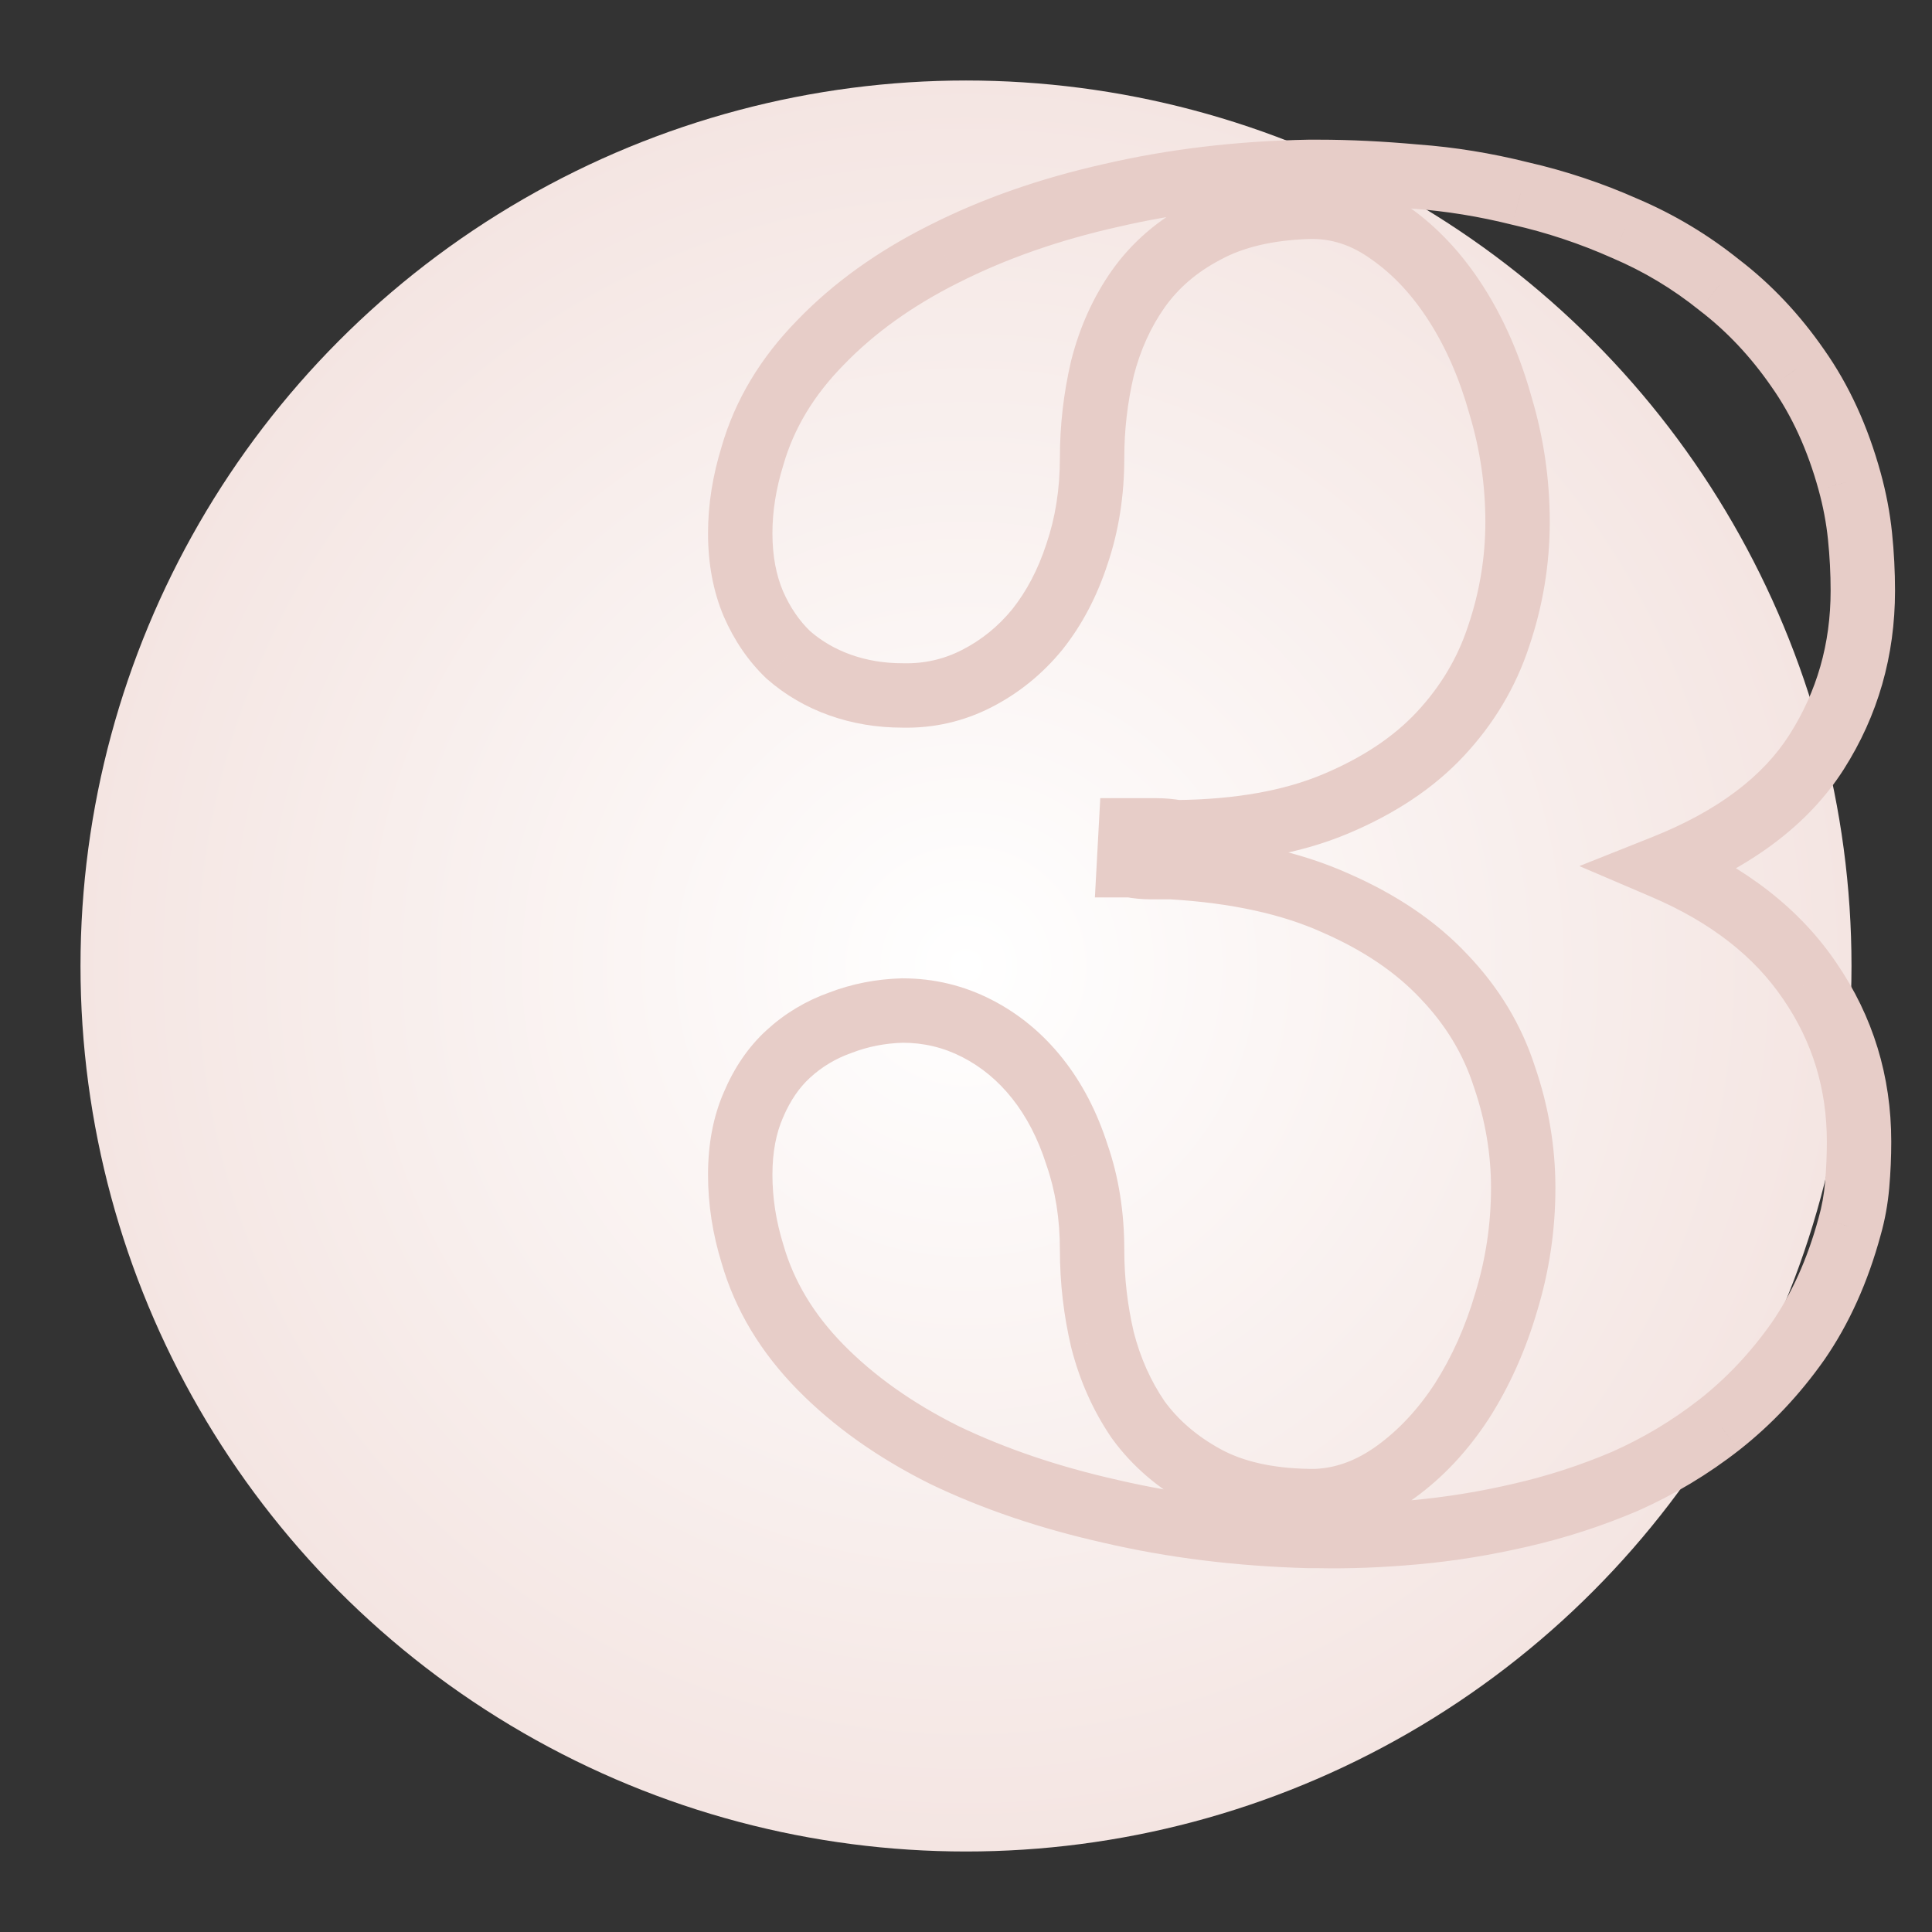 <?xml version="1.0" encoding="UTF-8"?> <svg xmlns="http://www.w3.org/2000/svg" width="120" height="120" viewBox="0 0 120 120" fill="none"><rect x="0" y="0" width="120" height="120" fill="#333333" stroke="none"/> <g clip-path="url(#clip0)"> <circle cx="60" cy="60" r="55" fill="url(#paint0_radial)"></circle> <path d="M114.883 76.184L112.96 75.634L112.956 75.647L112.953 75.66L114.883 76.184ZM111.66 83.332L113.294 84.485L113.299 84.478L113.305 84.471L111.66 83.332ZM106.797 88.488L108.029 90.063L108.034 90.06L106.797 88.488ZM100.938 92.004L101.721 93.844L101.736 93.838L101.75 93.832L100.938 92.004ZM94.434 94.113L93.989 92.163L93.981 92.165L94.434 94.113ZM81.894 95.402L81.936 93.403L81.915 93.402H81.894V95.402ZM81.309 95.402L81.255 97.402L81.282 97.402H81.309V95.402ZM69.004 93.879L69.457 91.931L69.449 91.929L69.442 91.927L69.004 93.879ZM58.633 90.363L57.738 92.152L57.752 92.159L57.766 92.166L58.633 90.363ZM46.738 77.883L48.66 77.329L48.655 77.31L48.649 77.291L46.738 77.883ZM46.797 68.625L48.629 69.427L48.634 69.416L48.638 69.406L46.797 68.625ZM48.965 65.461L50.313 66.938L50.316 66.935L48.965 65.461ZM52.188 63.527L52.856 65.412L52.883 65.403L52.91 65.392L52.188 63.527ZM56.055 62.766V60.766H56.026L55.998 60.766L56.055 62.766ZM66.894 71.731L64.989 72.338L64.997 72.363L65.005 72.388L66.894 71.731ZM68.477 83.215L66.529 83.671L66.534 83.69L66.539 83.71L68.477 83.215ZM70.703 88.195L69.052 89.325L69.07 89.35L69.088 89.374L70.703 88.195ZM81.309 93.234L81.278 95.234L81.293 95.234H81.309V93.234ZM81.777 93.234V95.234H81.823L81.868 95.232L81.777 93.234ZM90.801 87.023L92.476 88.116L92.481 88.108L92.487 88.1L90.801 87.023ZM93.555 80.871L91.642 80.287L91.638 80.298L91.635 80.309L93.555 80.871ZM93.438 66.867L91.534 67.48L91.54 67.5L91.547 67.519L93.438 66.867ZM89.688 60.656L88.228 62.023L88.235 62.031L88.243 62.039L89.688 60.656ZM82.949 56.086L82.127 57.909L82.138 57.914L82.149 57.919L82.949 56.086ZM72.754 53.859L72.87 51.863L72.812 51.859H72.754V53.859ZM70.234 53.742L70.592 51.774L70.415 51.742H70.234V53.742ZM70.117 53.742L68.12 53.634L68.006 55.742H70.117V53.742ZM70.234 51.574V49.574H68.34L68.237 51.466L70.234 51.574ZM73.106 51.691L72.748 53.659L72.935 53.693L73.126 53.691L73.106 51.691ZM89.453 45.598L87.992 44.232L87.991 44.233L89.453 45.598ZM93.086 39.504L91.192 38.862L91.189 38.871L91.185 38.881L93.086 39.504ZM93.203 25.207L91.276 25.744L91.282 25.763L91.287 25.782L93.203 25.207ZM86.348 14.484L85.174 16.104L85.187 16.113L85.201 16.123L86.348 14.484ZM81.309 12.844L81.265 10.844L81.257 10.844L81.248 10.845L81.309 12.844ZM74.863 14.367L75.79 16.14L75.805 16.131L75.821 16.123L74.863 14.367ZM70.703 17.941L69.073 16.783L69.067 16.791L70.703 17.941ZM68.477 22.863L66.539 22.369L66.534 22.388L66.529 22.407L68.477 22.863ZM66.894 34.406L65.001 33.762L64.997 33.774L64.993 33.786L66.894 34.406ZM64.434 39.094L65.981 40.36L65.991 40.349L66 40.337L64.434 39.094ZM56.055 43.195L56.102 41.196L56.078 41.195H56.055V43.195ZM48.965 40.676L47.582 42.121L47.614 42.152L47.648 42.181L48.965 40.676ZM46.797 37.512L44.956 38.293L44.96 38.303L44.965 38.313L46.797 37.512ZM46.738 28.312L48.649 28.904L48.655 28.885L48.66 28.866L46.738 28.312ZM50.957 21.281L52.384 22.682L52.391 22.676L52.397 22.669L50.957 21.281ZM58.633 15.773L59.527 17.562L59.536 17.558L58.633 15.773ZM69.004 12.141L69.442 14.092L69.449 14.09L69.457 14.089L69.004 12.141ZM81.309 10.676V8.676H81.291L81.273 8.676L81.309 10.676ZM87.93 10.969L87.749 12.96L87.767 12.962L87.785 12.963L87.93 10.969ZM94.434 12.023L93.948 13.964L93.969 13.969L93.989 13.973L94.434 12.023ZM100.938 14.191L100.125 16.019L100.139 16.025L100.154 16.032L100.938 14.191ZM106.797 17.707L105.543 19.265L105.562 19.28L105.581 19.295L106.797 17.707ZM111.66 22.863L110.016 24.002L110.021 24.009L110.026 24.017L111.66 22.863ZM114.883 29.895L112.955 30.425L112.955 30.426L114.883 29.895ZM103.34 53.859L102.6 52.001L98.097 53.794L102.554 55.699L103.34 53.859ZM112.422 60.949L110.764 62.069L110.771 62.079L112.422 60.949ZM112.953 75.66C112.261 78.206 111.275 80.375 110.016 82.194L113.305 84.471C114.858 82.227 116.02 79.63 116.813 76.707L112.953 75.66ZM110.026 82.179C108.726 84.02 107.237 85.596 105.56 86.917L108.034 90.06C110.028 88.49 111.781 86.629 113.294 84.485L110.026 82.179ZM105.564 86.913C103.898 88.217 102.086 89.305 100.125 90.176L101.75 93.832C104.007 92.828 106.102 91.572 108.029 90.063L105.564 86.913ZM100.154 90.164C98.153 91.016 96.099 91.682 93.989 92.163L94.878 96.063C97.221 95.529 99.503 94.789 101.721 93.844L100.154 90.164ZM93.981 92.165C91.879 92.653 89.802 92.99 87.749 93.176L88.111 97.16C90.354 96.956 92.613 96.589 94.886 96.061L93.981 92.165ZM87.749 93.176C85.663 93.366 83.727 93.44 81.936 93.403L81.853 97.402C83.812 97.443 85.899 97.361 88.111 97.16L87.749 93.176ZM81.894 93.402H81.309V97.402H81.894V93.402ZM81.363 93.403C77.149 93.289 73.181 92.796 69.457 91.931L68.551 95.827C72.561 96.758 76.797 97.281 81.255 97.402L81.363 93.403ZM69.442 91.927C65.741 91.097 62.431 89.971 59.5 88.561L57.766 92.166C61.007 93.725 64.611 94.942 68.566 95.83L69.442 91.927ZM59.527 88.574C56.649 87.135 54.278 85.443 52.384 83.513L49.53 86.315C51.777 88.604 54.523 90.545 57.738 92.152L59.527 88.574ZM52.384 83.513C50.523 81.616 49.301 79.557 48.66 77.329L44.816 78.436C45.66 81.365 47.251 83.993 49.53 86.315L52.384 83.513ZM48.649 77.291C48.197 75.833 47.977 74.392 47.977 72.961H43.977C43.977 74.811 44.263 76.651 44.828 78.474L48.649 77.291ZM47.977 72.961C47.977 71.541 48.213 70.378 48.629 69.427L44.965 67.823C44.287 69.372 43.977 71.099 43.977 72.961H47.977ZM48.638 69.406C49.09 68.342 49.657 67.537 50.313 66.938L47.616 63.984C46.476 65.025 45.598 66.33 44.956 67.844L48.638 69.406ZM50.316 66.935C51.054 66.259 51.895 65.753 52.856 65.412L51.519 61.642C50.058 62.161 48.751 62.944 47.613 63.987L50.316 66.935ZM52.91 65.392C53.897 65.01 54.96 64.798 56.112 64.765L55.998 60.766C54.415 60.812 52.9 61.107 51.465 61.662L52.91 65.392ZM56.055 64.766C57.381 64.766 58.61 65.062 59.77 65.658L61.597 62.1C59.866 61.211 58.01 60.766 56.055 60.766V64.766ZM59.77 65.658C60.951 66.264 61.982 67.113 62.867 68.228L66 65.741C64.776 64.2 63.307 62.978 61.597 62.1L59.77 65.658ZM62.867 68.228C63.752 69.343 64.467 70.702 64.989 72.338L68.8 71.122C68.15 69.087 67.224 67.282 66 65.741L62.867 68.228ZM65.005 72.388C65.548 73.948 65.832 75.695 65.832 77.648H69.832C69.832 75.305 69.491 73.107 68.784 71.073L65.005 72.388ZM65.832 77.648C65.832 79.678 66.065 81.686 66.529 83.671L70.424 82.759C70.029 81.072 69.832 79.369 69.832 77.648H65.832ZM66.539 83.71C67.062 85.76 67.898 87.637 69.052 89.325L72.354 87.066C71.477 85.785 70.828 84.342 70.414 82.72L66.539 83.71ZM69.088 89.374C70.332 91.08 71.952 92.46 73.906 93.525L75.821 90.014C74.337 89.204 73.183 88.201 72.319 87.016L69.088 89.374ZM73.906 93.525C75.985 94.659 78.475 95.192 81.278 95.234L81.339 91.235C78.986 91.199 77.179 90.754 75.821 90.014L73.906 93.525ZM81.309 95.234H81.777V91.234H81.309V95.234ZM81.868 95.232C84.024 95.134 86.034 94.371 87.873 93.037L85.525 89.799C84.239 90.731 82.969 91.178 81.686 91.236L81.868 95.232ZM87.873 93.037C89.654 91.746 91.186 90.095 92.476 88.116L89.126 85.931C88.072 87.546 86.869 88.825 85.525 89.799L87.873 93.037ZM92.487 88.1C93.768 86.091 94.761 83.865 95.474 81.434L91.635 80.309C91.02 82.408 90.177 84.284 89.115 85.947L92.487 88.1ZM95.468 81.455C96.229 78.96 96.609 76.4 96.609 73.781H92.609C92.609 76.006 92.287 78.173 91.642 80.287L95.468 81.455ZM96.609 73.781C96.609 71.211 96.18 68.686 95.328 66.215L91.547 67.519C92.257 69.58 92.609 71.664 92.609 73.781H96.609ZM95.341 66.254C94.502 63.647 93.089 61.316 91.132 59.273L88.243 62.039C89.802 63.668 90.889 65.478 91.534 67.48L95.341 66.254ZM91.147 59.289C89.209 57.219 86.723 55.551 83.749 54.253L82.149 57.919C84.723 59.043 86.728 60.422 88.228 62.023L91.147 59.289ZM83.771 54.263C80.716 52.886 77.063 52.107 72.87 51.863L72.638 55.856C76.492 56.081 79.636 56.786 82.127 57.909L83.771 54.263ZM72.754 51.859C72.753 51.859 72.752 51.859 72.751 51.859C72.751 51.859 72.75 51.859 72.749 51.859C72.748 51.859 72.747 51.859 72.746 51.859C72.746 51.859 72.745 51.859 72.744 51.859C72.743 51.859 72.742 51.859 72.741 51.859C72.74 51.859 72.74 51.859 72.739 51.859C72.738 51.859 72.737 51.859 72.736 51.859C72.735 51.859 72.735 51.859 72.734 51.859C72.733 51.859 72.732 51.859 72.731 51.859C72.73 51.859 72.73 51.859 72.729 51.859C72.728 51.859 72.727 51.859 72.726 51.859C72.725 51.859 72.725 51.859 72.724 51.859C72.723 51.859 72.722 51.859 72.721 51.859C72.72 51.859 72.719 51.859 72.719 51.859C72.718 51.859 72.717 51.859 72.716 51.859C72.715 51.859 72.715 51.859 72.714 51.859C72.713 51.859 72.712 51.859 72.711 51.859C72.71 51.859 72.709 51.859 72.709 51.859C72.708 51.859 72.707 51.859 72.706 51.859C72.705 51.859 72.704 51.859 72.704 51.859C72.703 51.859 72.702 51.859 72.701 51.859C72.7 51.859 72.699 51.859 72.698 51.859C72.698 51.859 72.697 51.859 72.696 51.859C72.695 51.859 72.694 51.859 72.694 51.859C72.693 51.859 72.692 51.859 72.691 51.859C72.69 51.859 72.689 51.859 72.688 51.859C72.688 51.859 72.687 51.859 72.686 51.859C72.685 51.859 72.684 51.859 72.683 51.859C72.683 51.859 72.682 51.859 72.681 51.859C72.68 51.859 72.679 51.859 72.678 51.859C72.677 51.859 72.677 51.859 72.676 51.859C72.675 51.859 72.674 51.859 72.673 51.859C72.672 51.859 72.672 51.859 72.671 51.859C72.67 51.859 72.669 51.859 72.668 51.859C72.668 51.859 72.667 51.859 72.666 51.859C72.665 51.859 72.664 51.859 72.663 51.859C72.662 51.859 72.662 51.859 72.661 51.859C72.66 51.859 72.659 51.859 72.658 51.859C72.657 51.859 72.657 51.859 72.656 51.859C72.655 51.859 72.654 51.859 72.653 51.859C72.652 51.859 72.651 51.859 72.651 51.859C72.65 51.859 72.649 51.859 72.648 51.859C72.647 51.859 72.647 51.859 72.646 51.859C72.645 51.859 72.644 51.859 72.643 51.859C72.642 51.859 72.641 51.859 72.641 51.859C72.64 51.859 72.639 51.859 72.638 51.859C72.637 51.859 72.636 51.859 72.636 51.859C72.635 51.859 72.634 51.859 72.633 51.859C72.632 51.859 72.631 51.859 72.63 51.859C72.63 51.859 72.629 51.859 72.628 51.859C72.627 51.859 72.626 51.859 72.626 51.859C72.625 51.859 72.624 51.859 72.623 51.859C72.622 51.859 72.621 51.859 72.621 51.859C72.62 51.859 72.619 51.859 72.618 51.859C72.617 51.859 72.616 51.859 72.615 51.859C72.615 51.859 72.614 51.859 72.613 51.859C72.612 51.859 72.611 51.859 72.61 51.859C72.61 51.859 72.609 51.859 72.608 51.859C72.607 51.859 72.606 51.859 72.605 51.859C72.605 51.859 72.604 51.859 72.603 51.859C72.602 51.859 72.601 51.859 72.6 51.859C72.6 51.859 72.599 51.859 72.598 51.859C72.597 51.859 72.596 51.859 72.595 51.859C72.594 51.859 72.594 51.859 72.593 51.859C72.592 51.859 72.591 51.859 72.59 51.859C72.589 51.859 72.589 51.859 72.588 51.859C72.587 51.859 72.586 51.859 72.585 51.859C72.584 51.859 72.584 51.859 72.583 51.859C72.582 51.859 72.581 51.859 72.58 51.859C72.579 51.859 72.579 51.859 72.578 51.859C72.577 51.859 72.576 51.859 72.575 51.859C72.574 51.859 72.573 51.859 72.573 51.859C72.572 51.859 72.571 51.859 72.57 51.859C72.569 51.859 72.568 51.859 72.568 51.859C72.567 51.859 72.566 51.859 72.565 51.859C72.564 51.859 72.563 51.859 72.563 51.859C72.562 51.859 72.561 51.859 72.56 51.859C72.559 51.859 72.558 51.859 72.558 51.859C72.557 51.859 72.556 51.859 72.555 51.859C72.554 51.859 72.553 51.859 72.552 51.859C72.552 51.859 72.551 51.859 72.55 51.859C72.549 51.859 72.548 51.859 72.547 51.859C72.547 51.859 72.546 51.859 72.545 51.859C72.544 51.859 72.543 51.859 72.542 51.859C72.542 51.859 72.541 51.859 72.54 51.859C72.539 51.859 72.538 51.859 72.537 51.859C72.537 51.859 72.536 51.859 72.535 51.859C72.534 51.859 72.533 51.859 72.532 51.859C72.531 51.859 72.531 51.859 72.53 51.859C72.529 51.859 72.528 51.859 72.527 51.859C72.526 51.859 72.526 51.859 72.525 51.859C72.524 51.859 72.523 51.859 72.522 51.859C72.521 51.859 72.521 51.859 72.52 51.859C72.519 51.859 72.518 51.859 72.517 51.859C72.516 51.859 72.516 51.859 72.515 51.859C72.514 51.859 72.513 51.859 72.512 51.859C72.511 51.859 72.51 51.859 72.51 51.859C72.509 51.859 72.508 51.859 72.507 51.859C72.506 51.859 72.505 51.859 72.505 51.859C72.504 51.859 72.503 51.859 72.502 51.859C72.501 51.859 72.501 51.859 72.5 51.859C72.499 51.859 72.498 51.859 72.497 51.859C72.496 51.859 72.495 51.859 72.495 51.859C72.494 51.859 72.493 51.859 72.492 51.859C72.491 51.859 72.49 51.859 72.49 51.859C72.489 51.859 72.488 51.859 72.487 51.859C72.486 51.859 72.485 51.859 72.484 51.859C72.484 51.859 72.483 51.859 72.482 51.859C72.481 51.859 72.48 51.859 72.48 51.859C72.479 51.859 72.478 51.859 72.477 51.859C72.476 51.859 72.475 51.859 72.474 51.859C72.474 51.859 72.473 51.859 72.472 51.859C72.471 51.859 72.47 51.859 72.469 51.859C72.469 51.859 72.468 51.859 72.467 51.859C72.466 51.859 72.465 51.859 72.464 51.859C72.463 51.859 72.463 51.859 72.462 51.859C72.461 51.859 72.46 51.859 72.459 51.859C72.459 51.859 72.458 51.859 72.457 51.859C72.456 51.859 72.455 51.859 72.454 51.859C72.454 51.859 72.453 51.859 72.452 51.859C72.451 51.859 72.45 51.859 72.449 51.859C72.448 51.859 72.448 51.859 72.447 51.859C72.446 51.859 72.445 51.859 72.444 51.859C72.443 51.859 72.443 51.859 72.442 51.859C72.441 51.859 72.44 51.859 72.439 51.859C72.438 51.859 72.438 51.859 72.437 51.859C72.436 51.859 72.435 51.859 72.434 51.859C72.433 51.859 72.433 51.859 72.432 51.859C72.431 51.859 72.43 51.859 72.429 51.859C72.428 51.859 72.427 51.859 72.427 51.859C72.426 51.859 72.425 51.859 72.424 51.859C72.423 51.859 72.422 51.859 72.422 51.859C72.421 51.859 72.42 51.859 72.419 51.859C72.418 51.859 72.417 51.859 72.416 51.859C72.416 51.859 72.415 51.859 72.414 51.859C72.413 51.859 72.412 51.859 72.412 51.859C72.411 51.859 72.41 51.859 72.409 51.859C72.408 51.859 72.407 51.859 72.406 51.859C72.406 51.859 72.405 51.859 72.404 51.859C72.403 51.859 72.402 51.859 72.401 51.859C72.401 51.859 72.4 51.859 72.399 51.859C72.398 51.859 72.397 51.859 72.396 51.859C72.396 51.859 72.395 51.859 72.394 51.859C72.393 51.859 72.392 51.859 72.391 51.859C72.391 51.859 72.39 51.859 72.389 51.859C72.388 51.859 72.387 51.859 72.386 51.859C72.385 51.859 72.385 51.859 72.384 51.859C72.383 51.859 72.382 51.859 72.381 51.859C72.38 51.859 72.38 51.859 72.379 51.859C72.378 51.859 72.377 51.859 72.376 51.859C72.375 51.859 72.375 51.859 72.374 51.859C72.373 51.859 72.372 51.859 72.371 51.859C72.37 51.859 72.37 51.859 72.369 51.859C72.368 51.859 72.367 51.859 72.366 51.859C72.365 51.859 72.365 51.859 72.364 51.859C72.363 51.859 72.362 51.859 72.361 51.859C72.36 51.859 72.359 51.859 72.359 51.859C72.358 51.859 72.357 51.859 72.356 51.859C72.355 51.859 72.354 51.859 72.354 51.859C72.353 51.859 72.352 51.859 72.351 51.859C72.35 51.859 72.349 51.859 72.349 51.859C72.348 51.859 72.347 51.859 72.346 51.859C72.345 51.859 72.344 51.859 72.344 51.859C72.343 51.859 72.342 51.859 72.341 51.859C72.34 51.859 72.339 51.859 72.338 51.859C72.338 51.859 72.337 51.859 72.336 51.859C72.335 51.859 72.334 51.859 72.334 51.859C72.333 51.859 72.332 51.859 72.331 51.859C72.33 51.859 72.329 51.859 72.328 51.859C72.328 51.859 72.327 51.859 72.326 51.859C72.325 51.859 72.324 51.859 72.323 51.859C72.323 51.859 72.322 51.859 72.321 51.859C72.32 51.859 72.319 51.859 72.318 51.859C72.317 51.859 72.317 51.859 72.316 51.859C72.315 51.859 72.314 51.859 72.313 51.859C72.312 51.859 72.312 51.859 72.311 51.859C72.31 51.859 72.309 51.859 72.308 51.859C72.307 51.859 72.307 51.859 72.306 51.859C72.305 51.859 72.304 51.859 72.303 51.859C72.302 51.859 72.302 51.859 72.301 51.859C72.3 51.859 72.299 51.859 72.298 51.859C72.297 51.859 72.296 51.859 72.296 51.859C72.295 51.859 72.294 51.859 72.293 51.859C72.292 51.859 72.291 51.859 72.291 51.859C72.29 51.859 72.289 51.859 72.288 51.859C72.287 51.859 72.287 51.859 72.286 51.859C72.285 51.859 72.284 51.859 72.283 51.859C72.282 51.859 72.281 51.859 72.281 51.859C72.28 51.859 72.279 51.859 72.278 51.859C72.277 51.859 72.276 51.859 72.275 51.859C72.275 51.859 72.274 51.859 72.273 51.859C72.272 51.859 72.271 51.859 72.27 51.859C72.27 51.859 72.269 51.859 72.268 51.859C72.267 51.859 72.266 51.859 72.266 51.859C72.265 51.859 72.264 51.859 72.263 51.859C72.262 51.859 72.261 51.859 72.26 51.859C72.26 51.859 72.259 51.859 72.258 51.859C72.257 51.859 72.256 51.859 72.255 51.859C72.255 51.859 72.254 51.859 72.253 51.859C72.252 51.859 72.251 51.859 72.25 51.859C72.249 51.859 72.249 51.859 72.248 51.859C72.247 51.859 72.246 51.859 72.245 51.859C72.245 51.859 72.244 51.859 72.243 51.859C72.242 51.859 72.241 51.859 72.24 51.859C72.24 51.859 72.239 51.859 72.238 51.859C72.237 51.859 72.236 51.859 72.235 51.859C72.234 51.859 72.234 51.859 72.233 51.859C72.232 51.859 72.231 51.859 72.23 51.859C72.229 51.859 72.228 51.859 72.228 51.859C72.227 51.859 72.226 51.859 72.225 51.859C72.224 51.859 72.224 51.859 72.223 51.859C72.222 51.859 72.221 51.859 72.22 51.859C72.219 51.859 72.219 51.859 72.218 51.859C72.217 51.859 72.216 51.859 72.215 51.859C72.214 51.859 72.213 51.859 72.213 51.859C72.212 51.859 72.211 51.859 72.21 51.859C72.209 51.859 72.208 51.859 72.208 51.859C72.207 51.859 72.206 51.859 72.205 51.859C72.204 51.859 72.203 51.859 72.203 51.859C72.202 51.859 72.201 51.859 72.2 51.859C72.199 51.859 72.198 51.859 72.198 51.859C72.197 51.859 72.196 51.859 72.195 51.859C72.194 51.859 72.193 51.859 72.192 51.859C72.192 51.859 72.191 51.859 72.19 51.859C72.189 51.859 72.188 51.859 72.187 51.859C72.187 51.859 72.186 51.859 72.185 51.859C72.184 51.859 72.183 51.859 72.182 51.859C72.181 51.859 72.181 51.859 72.18 51.859C72.179 51.859 72.178 51.859 72.177 51.859C72.177 51.859 72.176 51.859 72.175 51.859C72.174 51.859 72.173 51.859 72.172 51.859C72.171 51.859 72.171 51.859 72.17 51.859C72.169 51.859 72.168 51.859 72.167 51.859C72.166 51.859 72.166 51.859 72.165 51.859C72.164 51.859 72.163 51.859 72.162 51.859C72.161 51.859 72.161 51.859 72.16 51.859C72.159 51.859 72.158 51.859 72.157 51.859C72.156 51.859 72.156 51.859 72.155 51.859C72.154 51.859 72.153 51.859 72.152 51.859C72.151 51.859 72.15 51.859 72.15 51.859C72.149 51.859 72.148 51.859 72.147 51.859C72.146 51.859 72.145 51.859 72.145 51.859C72.144 51.859 72.143 51.859 72.142 51.859C72.141 51.859 72.14 51.859 72.14 51.859C72.139 51.859 72.138 51.859 72.137 51.859C72.136 51.859 72.135 51.859 72.135 51.859C72.134 51.859 72.133 51.859 72.132 51.859C72.131 51.859 72.13 51.859 72.129 51.859C72.129 51.859 72.128 51.859 72.127 51.859C72.126 51.859 72.125 51.859 72.124 51.859C72.124 51.859 72.123 51.859 72.122 51.859C72.121 51.859 72.12 51.859 72.119 51.859C72.119 51.859 72.118 51.859 72.117 51.859C72.116 51.859 72.115 51.859 72.114 51.859C72.114 51.859 72.113 51.859 72.112 51.859C72.111 51.859 72.11 51.859 72.109 51.859C72.109 51.859 72.108 51.859 72.107 51.859C72.106 51.859 72.105 51.859 72.104 51.859C72.103 51.859 72.103 51.859 72.102 51.859C72.101 51.859 72.1 51.859 72.099 51.859C72.099 51.859 72.098 51.859 72.097 51.859C72.096 51.859 72.095 51.859 72.094 51.859C72.093 51.859 72.093 51.859 72.092 51.859C72.091 51.859 72.09 51.859 72.089 51.859C72.088 51.859 72.088 51.859 72.087 51.859C72.086 51.859 72.085 51.859 72.084 51.859C72.083 51.859 72.082 51.859 72.082 51.859C72.081 51.859 72.08 51.859 72.079 51.859C72.078 51.859 72.078 51.859 72.077 51.859C72.076 51.859 72.075 51.859 72.074 51.859C72.073 51.859 72.072 51.859 72.072 51.859C72.071 51.859 72.07 51.859 72.069 51.859C72.068 51.859 72.067 51.859 72.067 51.859C72.066 51.859 72.065 51.859 72.064 51.859C72.063 51.859 72.062 51.859 72.061 51.859C72.061 51.859 72.06 51.859 72.059 51.859C72.058 51.859 72.057 51.859 72.056 51.859C72.056 51.859 72.055 51.859 72.054 51.859C72.053 51.859 72.052 51.859 72.052 51.859C72.051 51.859 72.05 51.859 72.049 51.859C72.048 51.859 72.047 51.859 72.046 51.859C72.046 51.859 72.045 51.859 72.044 51.859C72.043 51.859 72.042 51.859 72.041 51.859C72.041 51.859 72.04 51.859 72.039 51.859C72.038 51.859 72.037 51.859 72.036 51.859C72.035 51.859 72.035 51.859 72.034 51.859C72.033 51.859 72.032 51.859 72.031 51.859C72.031 51.859 72.03 51.859 72.029 51.859C72.028 51.859 72.027 51.859 72.026 51.859C72.025 51.859 72.025 51.859 72.024 51.859C72.023 51.859 72.022 51.859 72.021 51.859C72.02 51.859 72.02 51.859 72.019 51.859C72.018 51.859 72.017 51.859 72.016 51.859C72.015 51.859 72.014 51.859 72.014 51.859C72.013 51.859 72.012 51.859 72.011 51.859C72.01 51.859 72.01 51.859 72.009 51.859C72.008 51.859 72.007 51.859 72.006 51.859C72.005 51.859 72.004 51.859 72.004 51.859C72.003 51.859 72.002 51.859 72.001 51.859C72 51.859 71.999 51.859 71.999 51.859C71.998 51.859 71.997 51.859 71.996 51.859C71.995 51.859 71.994 51.859 71.994 51.859C71.993 51.859 71.992 51.859 71.991 51.859C71.99 51.859 71.989 51.859 71.989 51.859C71.988 51.859 71.987 51.859 71.986 51.859C71.985 51.859 71.984 51.859 71.984 51.859C71.983 51.859 71.982 51.859 71.981 51.859C71.98 51.859 71.979 51.859 71.978 51.859C71.978 51.859 71.977 51.859 71.976 51.859C71.975 51.859 71.974 51.859 71.973 51.859C71.973 51.859 71.972 51.859 71.971 51.859C71.97 51.859 71.969 51.859 71.968 51.859C71.968 51.859 71.967 51.859 71.966 51.859C71.965 51.859 71.964 51.859 71.963 51.859C71.963 51.859 71.962 51.859 71.961 51.859C71.96 51.859 71.959 51.859 71.958 51.859C71.957 51.859 71.957 51.859 71.956 51.859C71.955 51.859 71.954 51.859 71.953 51.859C71.952 51.859 71.952 51.859 71.951 51.859C71.95 51.859 71.949 51.859 71.948 51.859C71.947 51.859 71.947 51.859 71.946 51.859C71.945 51.859 71.944 51.859 71.943 51.859C71.942 51.859 71.942 51.859 71.941 51.859C71.94 51.859 71.939 51.859 71.938 51.859C71.937 51.859 71.936 51.859 71.936 51.859C71.935 51.859 71.934 51.859 71.933 51.859C71.932 51.859 71.931 51.859 71.931 51.859C71.93 51.859 71.929 51.859 71.928 51.859C71.927 51.859 71.926 51.859 71.926 51.859C71.925 51.859 71.924 51.859 71.923 51.859C71.922 51.859 71.921 51.859 71.921 51.859C71.92 51.859 71.919 51.859 71.918 51.859C71.917 51.859 71.916 51.859 71.915 51.859C71.915 51.859 71.914 51.859 71.913 51.859C71.912 51.859 71.911 51.859 71.91 51.859C71.91 51.859 71.909 51.859 71.908 51.859C71.907 51.859 71.906 51.859 71.905 51.859C71.905 51.859 71.904 51.859 71.903 51.859C71.902 51.859 71.901 51.859 71.9 51.859C71.9 51.859 71.899 51.859 71.898 51.859C71.897 51.859 71.896 51.859 71.895 51.859C71.894 51.859 71.894 51.859 71.893 51.859C71.892 51.859 71.891 51.859 71.89 51.859C71.889 51.859 71.889 51.859 71.888 51.859C71.887 51.859 71.886 51.859 71.885 51.859C71.885 51.859 71.884 51.859 71.883 51.859C71.882 51.859 71.881 51.859 71.88 51.859C71.879 51.859 71.879 51.859 71.878 51.859C71.877 51.859 71.876 51.859 71.875 51.859C71.874 51.859 71.874 51.859 71.873 51.859C71.872 51.859 71.871 51.859 71.87 51.859C71.869 51.859 71.868 51.859 71.868 51.859C71.867 51.859 71.866 51.859 71.865 51.859C71.864 51.859 71.864 51.859 71.863 51.859C71.862 51.859 71.861 51.859 71.86 51.859C71.859 51.859 71.858 51.859 71.858 51.859C71.857 51.859 71.856 51.859 71.855 51.859C71.854 51.859 71.853 51.859 71.853 51.859C71.852 51.859 71.851 51.859 71.85 51.859C71.849 51.859 71.848 51.859 71.847 51.859C71.847 51.859 71.846 51.859 71.845 51.859C71.844 51.859 71.843 51.859 71.843 51.859C71.842 51.859 71.841 51.859 71.84 51.859C71.839 51.859 71.838 51.859 71.838 51.859C71.837 51.859 71.836 51.859 71.835 51.859C71.834 51.859 71.833 51.859 71.832 51.859C71.832 51.859 71.831 51.859 71.83 51.859C71.829 51.859 71.828 51.859 71.827 51.859C71.827 51.859 71.826 51.859 71.825 51.859C71.824 51.859 71.823 51.859 71.822 51.859C71.822 51.859 71.821 51.859 71.82 51.859C71.819 51.859 71.818 51.859 71.817 51.859C71.817 51.859 71.816 51.859 71.815 51.859C71.814 51.859 71.813 51.859 71.812 51.859C71.811 51.859 71.811 51.859 71.81 51.859C71.809 51.859 71.808 51.859 71.807 51.859C71.806 51.859 71.806 51.859 71.805 51.859C71.804 51.859 71.803 51.859 71.802 51.859C71.801 51.859 71.8 51.859 71.8 51.859C71.799 51.859 71.798 51.859 71.797 51.859C71.796 51.859 71.796 51.859 71.795 51.859C71.794 51.859 71.793 51.859 71.792 51.859C71.791 51.859 71.79 51.859 71.79 51.859C71.789 51.859 71.788 51.859 71.787 51.859C71.786 51.859 71.785 51.859 71.785 51.859C71.784 51.859 71.783 51.859 71.782 51.859C71.781 51.859 71.78 51.859 71.78 51.859C71.779 51.859 71.778 51.859 71.777 51.859C71.776 51.859 71.775 51.859 71.775 51.859C71.774 51.859 71.773 51.859 71.772 51.859C71.771 51.859 71.77 51.859 71.769 51.859C71.769 51.859 71.768 51.859 71.767 51.859C71.766 51.859 71.765 51.859 71.764 51.859C71.764 51.859 71.763 51.859 71.762 51.859C71.761 51.859 71.76 51.859 71.759 51.859C71.759 51.859 71.758 51.859 71.757 51.859C71.756 51.859 71.755 51.859 71.754 51.859C71.754 51.859 71.753 51.859 71.752 51.859C71.751 51.859 71.75 51.859 71.749 51.859C71.749 51.859 71.748 51.859 71.747 51.859C71.746 51.859 71.745 51.859 71.744 51.859C71.743 51.859 71.743 51.859 71.742 51.859C71.741 51.859 71.74 51.859 71.739 51.859C71.738 51.859 71.738 51.859 71.737 51.859C71.736 51.859 71.735 51.859 71.734 51.859C71.733 51.859 71.733 51.859 71.732 51.859C71.731 51.859 71.73 51.859 71.729 51.859C71.728 51.859 71.728 51.859 71.727 51.859C71.726 51.859 71.725 51.859 71.724 51.859C71.723 51.859 71.722 51.859 71.722 51.859C71.721 51.859 71.72 51.859 71.719 51.859C71.718 51.859 71.718 51.859 71.717 51.859C71.716 51.859 71.715 51.859 71.714 51.859C71.713 51.859 71.712 51.859 71.712 51.859C71.711 51.859 71.71 51.859 71.709 51.859C71.708 51.859 71.707 51.859 71.707 51.859C71.706 51.859 71.705 51.859 71.704 51.859C71.703 51.859 71.702 51.859 71.701 51.859C71.701 51.859 71.7 51.859 71.699 51.859C71.698 51.859 71.697 51.859 71.697 51.859C71.696 51.859 71.695 51.859 71.694 51.859C71.693 51.859 71.692 51.859 71.691 51.859C71.691 51.859 71.69 51.859 71.689 51.859C71.688 51.859 71.687 51.859 71.686 51.859C71.686 51.859 71.685 51.859 71.684 51.859C71.683 51.859 71.682 51.859 71.681 51.859C71.68 51.859 71.68 51.859 71.679 51.859C71.678 51.859 71.677 51.859 71.676 51.859C71.675 51.859 71.675 51.859 71.674 51.859C71.673 51.859 71.672 51.859 71.671 51.859C71.671 51.859 71.67 51.859 71.669 51.859C71.668 51.859 71.667 51.859 71.666 51.859C71.665 51.859 71.665 51.859 71.664 51.859C71.663 51.859 71.662 51.859 71.661 51.859C71.66 51.859 71.659 51.859 71.659 51.859C71.658 51.859 71.657 51.859 71.656 51.859C71.655 51.859 71.654 51.859 71.654 51.859C71.653 51.859 71.652 51.859 71.651 51.859C71.65 51.859 71.65 51.859 71.649 51.859C71.648 51.859 71.647 51.859 71.646 51.859C71.645 51.859 71.644 51.859 71.644 51.859C71.643 51.859 71.642 51.859 71.641 51.859C71.64 51.859 71.639 51.859 71.639 51.859C71.638 51.859 71.637 51.859 71.636 51.859C71.635 51.859 71.634 51.859 71.633 51.859C71.633 51.859 71.632 51.859 71.631 51.859C71.63 51.859 71.629 51.859 71.629 51.859C71.628 51.859 71.627 51.859 71.626 51.859C71.625 51.859 71.624 51.859 71.624 51.859C71.623 51.859 71.622 51.859 71.621 51.859C71.62 51.859 71.619 51.859 71.618 51.859C71.618 51.859 71.617 51.859 71.616 51.859C71.615 51.859 71.614 51.859 71.613 51.859C71.612 51.859 71.612 51.859 71.611 51.859C71.61 51.859 71.609 51.859 71.608 51.859C71.608 51.859 71.607 51.859 71.606 51.859C71.605 51.859 71.604 51.859 71.603 51.859C71.603 51.859 71.602 51.859 71.601 51.859C71.6 51.859 71.599 51.859 71.598 51.859C71.597 51.859 71.597 51.859 71.596 51.859C71.595 51.859 71.594 51.859 71.593 51.859C71.592 51.859 71.592 51.859 71.591 51.859C71.59 51.859 71.589 51.859 71.588 51.859C71.587 51.859 71.587 51.859 71.586 51.859C71.585 51.859 71.584 51.859 71.583 51.859C71.582 51.859 71.582 51.859 71.581 51.859C71.58 51.859 71.579 51.859 71.578 51.859C71.577 51.859 71.576 51.859 71.576 51.859C71.575 51.859 71.574 51.859 71.573 51.859C71.572 51.859 71.571 51.859 71.571 51.859C71.57 51.859 71.569 51.859 71.568 51.859C71.567 51.859 71.566 51.859 71.566 51.859C71.565 51.859 71.564 51.859 71.563 51.859C71.562 51.859 71.561 51.859 71.561 51.859C71.56 51.859 71.559 51.859 71.558 51.859C71.557 51.859 71.556 51.859 71.555 51.859C71.555 51.859 71.554 51.859 71.553 51.859C71.552 51.859 71.551 51.859 71.55 51.859C71.55 51.859 71.549 51.859 71.548 51.859C71.547 51.859 71.546 51.859 71.545 51.859C71.545 51.859 71.544 51.859 71.543 51.859C71.542 51.859 71.541 51.859 71.54 51.859C71.54 51.859 71.539 51.859 71.538 51.859C71.537 51.859 71.536 51.859 71.535 51.859C71.534 51.859 71.534 51.859 71.533 51.859C71.532 51.859 71.531 51.859 71.53 51.859C71.529 51.859 71.529 51.859 71.528 51.859C71.527 51.859 71.526 51.859 71.525 51.859C71.524 51.859 71.524 51.859 71.523 51.859C71.522 51.859 71.521 51.859 71.52 51.859C71.519 51.859 71.519 51.859 71.518 51.859C71.517 51.859 71.516 51.859 71.515 51.859C71.514 51.859 71.513 51.859 71.513 51.859C71.512 51.859 71.511 51.859 71.51 51.859C71.509 51.859 71.508 51.859 71.508 51.859C71.507 51.859 71.506 51.859 71.505 51.859C71.504 51.859 71.503 51.859 71.503 51.859C71.502 51.859 71.501 51.859 71.5 51.859C71.499 51.859 71.498 51.859 71.498 51.859C71.497 51.859 71.496 51.859 71.495 51.859C71.494 51.859 71.493 51.859 71.493 51.859C71.492 51.859 71.491 51.859 71.49 51.859C71.489 51.859 71.488 51.859 71.487 51.859C71.487 51.859 71.486 51.859 71.485 51.859C71.484 51.859 71.483 51.859 71.483 51.859C71.482 51.859 71.481 51.859 71.48 51.859C71.479 51.859 71.478 51.859 71.477 51.859C71.477 51.859 71.476 51.859 71.475 51.859C71.474 51.859 71.473 51.859 71.472 51.859C71.472 51.859 71.471 51.859 71.47 51.859C71.469 51.859 71.468 51.859 71.467 51.859C71.466 51.859 71.466 51.859 71.465 51.859V55.859C71.466 55.859 71.466 55.859 71.467 55.859C71.468 55.859 71.469 55.859 71.47 55.859C71.471 55.859 71.472 55.859 71.472 55.859C71.473 55.859 71.474 55.859 71.475 55.859C71.476 55.859 71.477 55.859 71.477 55.859C71.478 55.859 71.479 55.859 71.48 55.859C71.481 55.859 71.482 55.859 71.483 55.859C71.483 55.859 71.484 55.859 71.485 55.859C71.486 55.859 71.487 55.859 71.487 55.859C71.488 55.859 71.489 55.859 71.49 55.859C71.491 55.859 71.492 55.859 71.493 55.859C71.493 55.859 71.494 55.859 71.495 55.859C71.496 55.859 71.497 55.859 71.498 55.859C71.498 55.859 71.499 55.859 71.5 55.859C71.501 55.859 71.502 55.859 71.503 55.859C71.503 55.859 71.504 55.859 71.505 55.859C71.506 55.859 71.507 55.859 71.508 55.859C71.508 55.859 71.509 55.859 71.51 55.859C71.511 55.859 71.512 55.859 71.513 55.859C71.513 55.859 71.514 55.859 71.515 55.859C71.516 55.859 71.517 55.859 71.518 55.859C71.519 55.859 71.519 55.859 71.52 55.859C71.521 55.859 71.522 55.859 71.523 55.859C71.524 55.859 71.524 55.859 71.525 55.859C71.526 55.859 71.527 55.859 71.528 55.859C71.529 55.859 71.529 55.859 71.53 55.859C71.531 55.859 71.532 55.859 71.533 55.859C71.534 55.859 71.534 55.859 71.535 55.859C71.536 55.859 71.537 55.859 71.538 55.859C71.539 55.859 71.54 55.859 71.54 55.859C71.541 55.859 71.542 55.859 71.543 55.859C71.544 55.859 71.545 55.859 71.545 55.859C71.546 55.859 71.547 55.859 71.548 55.859C71.549 55.859 71.55 55.859 71.55 55.859C71.551 55.859 71.552 55.859 71.553 55.859C71.554 55.859 71.555 55.859 71.555 55.859C71.556 55.859 71.557 55.859 71.558 55.859C71.559 55.859 71.56 55.859 71.561 55.859C71.561 55.859 71.562 55.859 71.563 55.859C71.564 55.859 71.565 55.859 71.566 55.859C71.566 55.859 71.567 55.859 71.568 55.859C71.569 55.859 71.57 55.859 71.571 55.859C71.571 55.859 71.572 55.859 71.573 55.859C71.574 55.859 71.575 55.859 71.576 55.859C71.576 55.859 71.577 55.859 71.578 55.859C71.579 55.859 71.58 55.859 71.581 55.859C71.582 55.859 71.582 55.859 71.583 55.859C71.584 55.859 71.585 55.859 71.586 55.859C71.587 55.859 71.587 55.859 71.588 55.859C71.589 55.859 71.59 55.859 71.591 55.859C71.592 55.859 71.592 55.859 71.593 55.859C71.594 55.859 71.595 55.859 71.596 55.859C71.597 55.859 71.597 55.859 71.598 55.859C71.599 55.859 71.6 55.859 71.601 55.859C71.602 55.859 71.603 55.859 71.603 55.859C71.604 55.859 71.605 55.859 71.606 55.859C71.607 55.859 71.608 55.859 71.608 55.859C71.609 55.859 71.61 55.859 71.611 55.859C71.612 55.859 71.612 55.859 71.613 55.859C71.614 55.859 71.615 55.859 71.616 55.859C71.617 55.859 71.618 55.859 71.618 55.859C71.619 55.859 71.62 55.859 71.621 55.859C71.622 55.859 71.623 55.859 71.624 55.859C71.624 55.859 71.625 55.859 71.626 55.859C71.627 55.859 71.628 55.859 71.629 55.859C71.629 55.859 71.63 55.859 71.631 55.859C71.632 55.859 71.633 55.859 71.633 55.859C71.634 55.859 71.635 55.859 71.636 55.859C71.637 55.859 71.638 55.859 71.639 55.859C71.639 55.859 71.64 55.859 71.641 55.859C71.642 55.859 71.643 55.859 71.644 55.859C71.644 55.859 71.645 55.859 71.646 55.859C71.647 55.859 71.648 55.859 71.649 55.859C71.65 55.859 71.65 55.859 71.651 55.859C71.652 55.859 71.653 55.859 71.654 55.859C71.654 55.859 71.655 55.859 71.656 55.859C71.657 55.859 71.658 55.859 71.659 55.859C71.659 55.859 71.66 55.859 71.661 55.859C71.662 55.859 71.663 55.859 71.664 55.859C71.665 55.859 71.665 55.859 71.666 55.859C71.667 55.859 71.668 55.859 71.669 55.859C71.67 55.859 71.671 55.859 71.671 55.859C71.672 55.859 71.673 55.859 71.674 55.859C71.675 55.859 71.675 55.859 71.676 55.859C71.677 55.859 71.678 55.859 71.679 55.859C71.68 55.859 71.68 55.859 71.681 55.859C71.682 55.859 71.683 55.859 71.684 55.859C71.685 55.859 71.686 55.859 71.686 55.859C71.687 55.859 71.688 55.859 71.689 55.859C71.69 55.859 71.691 55.859 71.691 55.859C71.692 55.859 71.693 55.859 71.694 55.859C71.695 55.859 71.696 55.859 71.697 55.859C71.697 55.859 71.698 55.859 71.699 55.859C71.7 55.859 71.701 55.859 71.701 55.859C71.702 55.859 71.703 55.859 71.704 55.859C71.705 55.859 71.706 55.859 71.707 55.859C71.707 55.859 71.708 55.859 71.709 55.859C71.71 55.859 71.711 55.859 71.712 55.859C71.712 55.859 71.713 55.859 71.714 55.859C71.715 55.859 71.716 55.859 71.717 55.859C71.718 55.859 71.718 55.859 71.719 55.859C71.72 55.859 71.721 55.859 71.722 55.859C71.722 55.859 71.723 55.859 71.724 55.859C71.725 55.859 71.726 55.859 71.727 55.859C71.728 55.859 71.728 55.859 71.729 55.859C71.73 55.859 71.731 55.859 71.732 55.859C71.733 55.859 71.733 55.859 71.734 55.859C71.735 55.859 71.736 55.859 71.737 55.859C71.738 55.859 71.738 55.859 71.739 55.859C71.74 55.859 71.741 55.859 71.742 55.859C71.743 55.859 71.743 55.859 71.744 55.859C71.745 55.859 71.746 55.859 71.747 55.859C71.748 55.859 71.749 55.859 71.749 55.859C71.75 55.859 71.751 55.859 71.752 55.859C71.753 55.859 71.754 55.859 71.754 55.859C71.755 55.859 71.756 55.859 71.757 55.859C71.758 55.859 71.759 55.859 71.759 55.859C71.76 55.859 71.761 55.859 71.762 55.859C71.763 55.859 71.764 55.859 71.764 55.859C71.765 55.859 71.766 55.859 71.767 55.859C71.768 55.859 71.769 55.859 71.769 55.859C71.77 55.859 71.771 55.859 71.772 55.859C71.773 55.859 71.774 55.859 71.775 55.859C71.775 55.859 71.776 55.859 71.777 55.859C71.778 55.859 71.779 55.859 71.78 55.859C71.78 55.859 71.781 55.859 71.782 55.859C71.783 55.859 71.784 55.859 71.785 55.859C71.785 55.859 71.786 55.859 71.787 55.859C71.788 55.859 71.789 55.859 71.79 55.859C71.79 55.859 71.791 55.859 71.792 55.859C71.793 55.859 71.794 55.859 71.795 55.859C71.796 55.859 71.796 55.859 71.797 55.859C71.798 55.859 71.799 55.859 71.8 55.859C71.8 55.859 71.801 55.859 71.802 55.859C71.803 55.859 71.804 55.859 71.805 55.859C71.806 55.859 71.806 55.859 71.807 55.859C71.808 55.859 71.809 55.859 71.81 55.859C71.811 55.859 71.811 55.859 71.812 55.859C71.813 55.859 71.814 55.859 71.815 55.859C71.816 55.859 71.817 55.859 71.817 55.859C71.818 55.859 71.819 55.859 71.82 55.859C71.821 55.859 71.822 55.859 71.822 55.859C71.823 55.859 71.824 55.859 71.825 55.859C71.826 55.859 71.827 55.859 71.827 55.859C71.828 55.859 71.829 55.859 71.83 55.859C71.831 55.859 71.832 55.859 71.832 55.859C71.833 55.859 71.834 55.859 71.835 55.859C71.836 55.859 71.837 55.859 71.838 55.859C71.838 55.859 71.839 55.859 71.84 55.859C71.841 55.859 71.842 55.859 71.843 55.859C71.843 55.859 71.844 55.859 71.845 55.859C71.846 55.859 71.847 55.859 71.847 55.859C71.848 55.859 71.849 55.859 71.85 55.859C71.851 55.859 71.852 55.859 71.853 55.859C71.853 55.859 71.854 55.859 71.855 55.859C71.856 55.859 71.857 55.859 71.858 55.859C71.858 55.859 71.859 55.859 71.86 55.859C71.861 55.859 71.862 55.859 71.863 55.859C71.864 55.859 71.864 55.859 71.865 55.859C71.866 55.859 71.867 55.859 71.868 55.859C71.868 55.859 71.869 55.859 71.87 55.859C71.871 55.859 71.872 55.859 71.873 55.859C71.874 55.859 71.874 55.859 71.875 55.859C71.876 55.859 71.877 55.859 71.878 55.859C71.879 55.859 71.879 55.859 71.88 55.859C71.881 55.859 71.882 55.859 71.883 55.859C71.884 55.859 71.885 55.859 71.885 55.859C71.886 55.859 71.887 55.859 71.888 55.859C71.889 55.859 71.889 55.859 71.89 55.859C71.891 55.859 71.892 55.859 71.893 55.859C71.894 55.859 71.894 55.859 71.895 55.859C71.896 55.859 71.897 55.859 71.898 55.859C71.899 55.859 71.9 55.859 71.9 55.859C71.901 55.859 71.902 55.859 71.903 55.859C71.904 55.859 71.905 55.859 71.905 55.859C71.906 55.859 71.907 55.859 71.908 55.859C71.909 55.859 71.91 55.859 71.91 55.859C71.911 55.859 71.912 55.859 71.913 55.859C71.914 55.859 71.915 55.859 71.915 55.859C71.916 55.859 71.917 55.859 71.918 55.859C71.919 55.859 71.92 55.859 71.921 55.859C71.921 55.859 71.922 55.859 71.923 55.859C71.924 55.859 71.925 55.859 71.926 55.859C71.926 55.859 71.927 55.859 71.928 55.859C71.929 55.859 71.93 55.859 71.931 55.859C71.931 55.859 71.932 55.859 71.933 55.859C71.934 55.859 71.935 55.859 71.936 55.859C71.936 55.859 71.937 55.859 71.938 55.859C71.939 55.859 71.94 55.859 71.941 55.859C71.942 55.859 71.942 55.859 71.943 55.859C71.944 55.859 71.945 55.859 71.946 55.859C71.947 55.859 71.947 55.859 71.948 55.859C71.949 55.859 71.95 55.859 71.951 55.859C71.952 55.859 71.952 55.859 71.953 55.859C71.954 55.859 71.955 55.859 71.956 55.859C71.957 55.859 71.957 55.859 71.958 55.859C71.959 55.859 71.96 55.859 71.961 55.859C71.962 55.859 71.963 55.859 71.963 55.859C71.964 55.859 71.965 55.859 71.966 55.859C71.967 55.859 71.968 55.859 71.968 55.859C71.969 55.859 71.97 55.859 71.971 55.859C71.972 55.859 71.973 55.859 71.973 55.859C71.974 55.859 71.975 55.859 71.976 55.859C71.977 55.859 71.978 55.859 71.978 55.859C71.979 55.859 71.98 55.859 71.981 55.859C71.982 55.859 71.983 55.859 71.984 55.859C71.984 55.859 71.985 55.859 71.986 55.859C71.987 55.859 71.988 55.859 71.989 55.859C71.989 55.859 71.99 55.859 71.991 55.859C71.992 55.859 71.993 55.859 71.994 55.859C71.994 55.859 71.995 55.859 71.996 55.859C71.997 55.859 71.998 55.859 71.999 55.859C71.999 55.859 72 55.859 72.001 55.859C72.002 55.859 72.003 55.859 72.004 55.859C72.004 55.859 72.005 55.859 72.006 55.859C72.007 55.859 72.008 55.859 72.009 55.859C72.01 55.859 72.01 55.859 72.011 55.859C72.012 55.859 72.013 55.859 72.014 55.859C72.014 55.859 72.015 55.859 72.016 55.859C72.017 55.859 72.018 55.859 72.019 55.859C72.02 55.859 72.02 55.859 72.021 55.859C72.022 55.859 72.023 55.859 72.024 55.859C72.025 55.859 72.025 55.859 72.026 55.859C72.027 55.859 72.028 55.859 72.029 55.859C72.03 55.859 72.031 55.859 72.031 55.859C72.032 55.859 72.033 55.859 72.034 55.859C72.035 55.859 72.035 55.859 72.036 55.859C72.037 55.859 72.038 55.859 72.039 55.859C72.04 55.859 72.041 55.859 72.041 55.859C72.042 55.859 72.043 55.859 72.044 55.859C72.045 55.859 72.046 55.859 72.046 55.859C72.047 55.859 72.048 55.859 72.049 55.859C72.05 55.859 72.051 55.859 72.052 55.859C72.052 55.859 72.053 55.859 72.054 55.859C72.055 55.859 72.056 55.859 72.056 55.859C72.057 55.859 72.058 55.859 72.059 55.859C72.06 55.859 72.061 55.859 72.061 55.859C72.062 55.859 72.063 55.859 72.064 55.859C72.065 55.859 72.066 55.859 72.067 55.859C72.067 55.859 72.068 55.859 72.069 55.859C72.07 55.859 72.071 55.859 72.072 55.859C72.072 55.859 72.073 55.859 72.074 55.859C72.075 55.859 72.076 55.859 72.077 55.859C72.078 55.859 72.078 55.859 72.079 55.859C72.08 55.859 72.081 55.859 72.082 55.859C72.082 55.859 72.083 55.859 72.084 55.859C72.085 55.859 72.086 55.859 72.087 55.859C72.088 55.859 72.088 55.859 72.089 55.859C72.09 55.859 72.091 55.859 72.092 55.859C72.093 55.859 72.093 55.859 72.094 55.859C72.095 55.859 72.096 55.859 72.097 55.859C72.098 55.859 72.099 55.859 72.099 55.859C72.1 55.859 72.101 55.859 72.102 55.859C72.103 55.859 72.103 55.859 72.104 55.859C72.105 55.859 72.106 55.859 72.107 55.859C72.108 55.859 72.109 55.859 72.109 55.859C72.11 55.859 72.111 55.859 72.112 55.859C72.113 55.859 72.114 55.859 72.114 55.859C72.115 55.859 72.116 55.859 72.117 55.859C72.118 55.859 72.119 55.859 72.119 55.859C72.12 55.859 72.121 55.859 72.122 55.859C72.123 55.859 72.124 55.859 72.124 55.859C72.125 55.859 72.126 55.859 72.127 55.859C72.128 55.859 72.129 55.859 72.129 55.859C72.13 55.859 72.131 55.859 72.132 55.859C72.133 55.859 72.134 55.859 72.135 55.859C72.135 55.859 72.136 55.859 72.137 55.859C72.138 55.859 72.139 55.859 72.14 55.859C72.14 55.859 72.141 55.859 72.142 55.859C72.143 55.859 72.144 55.859 72.145 55.859C72.145 55.859 72.146 55.859 72.147 55.859C72.148 55.859 72.149 55.859 72.15 55.859C72.15 55.859 72.151 55.859 72.152 55.859C72.153 55.859 72.154 55.859 72.155 55.859C72.156 55.859 72.156 55.859 72.157 55.859C72.158 55.859 72.159 55.859 72.16 55.859C72.161 55.859 72.161 55.859 72.162 55.859C72.163 55.859 72.164 55.859 72.165 55.859C72.166 55.859 72.166 55.859 72.167 55.859C72.168 55.859 72.169 55.859 72.17 55.859C72.171 55.859 72.171 55.859 72.172 55.859C72.173 55.859 72.174 55.859 72.175 55.859C72.176 55.859 72.177 55.859 72.177 55.859C72.178 55.859 72.179 55.859 72.18 55.859C72.181 55.859 72.181 55.859 72.182 55.859C72.183 55.859 72.184 55.859 72.185 55.859C72.186 55.859 72.187 55.859 72.187 55.859C72.188 55.859 72.189 55.859 72.19 55.859C72.191 55.859 72.192 55.859 72.192 55.859C72.193 55.859 72.194 55.859 72.195 55.859C72.196 55.859 72.197 55.859 72.198 55.859C72.198 55.859 72.199 55.859 72.2 55.859C72.201 55.859 72.202 55.859 72.203 55.859C72.203 55.859 72.204 55.859 72.205 55.859C72.206 55.859 72.207 55.859 72.208 55.859C72.208 55.859 72.209 55.859 72.21 55.859C72.211 55.859 72.212 55.859 72.213 55.859C72.213 55.859 72.214 55.859 72.215 55.859C72.216 55.859 72.217 55.859 72.218 55.859C72.219 55.859 72.219 55.859 72.22 55.859C72.221 55.859 72.222 55.859 72.223 55.859C72.224 55.859 72.224 55.859 72.225 55.859C72.226 55.859 72.227 55.859 72.228 55.859C72.228 55.859 72.229 55.859 72.23 55.859C72.231 55.859 72.232 55.859 72.233 55.859C72.234 55.859 72.234 55.859 72.235 55.859C72.236 55.859 72.237 55.859 72.238 55.859C72.239 55.859 72.24 55.859 72.24 55.859C72.241 55.859 72.242 55.859 72.243 55.859C72.244 55.859 72.245 55.859 72.245 55.859C72.246 55.859 72.247 55.859 72.248 55.859C72.249 55.859 72.249 55.859 72.25 55.859C72.251 55.859 72.252 55.859 72.253 55.859C72.254 55.859 72.255 55.859 72.255 55.859C72.256 55.859 72.257 55.859 72.258 55.859C72.259 55.859 72.26 55.859 72.26 55.859C72.261 55.859 72.262 55.859 72.263 55.859C72.264 55.859 72.265 55.859 72.266 55.859C72.266 55.859 72.267 55.859 72.268 55.859C72.269 55.859 72.27 55.859 72.27 55.859C72.271 55.859 72.272 55.859 72.273 55.859C72.274 55.859 72.275 55.859 72.275 55.859C72.276 55.859 72.277 55.859 72.278 55.859C72.279 55.859 72.28 55.859 72.281 55.859C72.281 55.859 72.282 55.859 72.283 55.859C72.284 55.859 72.285 55.859 72.286 55.859C72.287 55.859 72.287 55.859 72.288 55.859C72.289 55.859 72.29 55.859 72.291 55.859C72.291 55.859 72.292 55.859 72.293 55.859C72.294 55.859 72.295 55.859 72.296 55.859C72.296 55.859 72.297 55.859 72.298 55.859C72.299 55.859 72.3 55.859 72.301 55.859C72.302 55.859 72.302 55.859 72.303 55.859C72.304 55.859 72.305 55.859 72.306 55.859C72.307 55.859 72.307 55.859 72.308 55.859C72.309 55.859 72.31 55.859 72.311 55.859C72.312 55.859 72.312 55.859 72.313 55.859C72.314 55.859 72.315 55.859 72.316 55.859C72.317 55.859 72.317 55.859 72.318 55.859C72.319 55.859 72.32 55.859 72.321 55.859C72.322 55.859 72.323 55.859 72.323 55.859C72.324 55.859 72.325 55.859 72.326 55.859C72.327 55.859 72.328 55.859 72.328 55.859C72.329 55.859 72.33 55.859 72.331 55.859C72.332 55.859 72.333 55.859 72.334 55.859C72.334 55.859 72.335 55.859 72.336 55.859C72.337 55.859 72.338 55.859 72.338 55.859C72.339 55.859 72.34 55.859 72.341 55.859C72.342 55.859 72.343 55.859 72.344 55.859C72.344 55.859 72.345 55.859 72.346 55.859C72.347 55.859 72.348 55.859 72.349 55.859C72.349 55.859 72.35 55.859 72.351 55.859C72.352 55.859 72.353 55.859 72.354 55.859C72.354 55.859 72.355 55.859 72.356 55.859C72.357 55.859 72.358 55.859 72.359 55.859C72.359 55.859 72.36 55.859 72.361 55.859C72.362 55.859 72.363 55.859 72.364 55.859C72.365 55.859 72.365 55.859 72.366 55.859C72.367 55.859 72.368 55.859 72.369 55.859C72.37 55.859 72.37 55.859 72.371 55.859C72.372 55.859 72.373 55.859 72.374 55.859C72.375 55.859 72.375 55.859 72.376 55.859C72.377 55.859 72.378 55.859 72.379 55.859C72.38 55.859 72.38 55.859 72.381 55.859C72.382 55.859 72.383 55.859 72.384 55.859C72.385 55.859 72.385 55.859 72.386 55.859C72.387 55.859 72.388 55.859 72.389 55.859C72.39 55.859 72.391 55.859 72.391 55.859C72.392 55.859 72.393 55.859 72.394 55.859C72.395 55.859 72.396 55.859 72.396 55.859C72.397 55.859 72.398 55.859 72.399 55.859C72.4 55.859 72.401 55.859 72.401 55.859C72.402 55.859 72.403 55.859 72.404 55.859C72.405 55.859 72.406 55.859 72.406 55.859C72.407 55.859 72.408 55.859 72.409 55.859C72.41 55.859 72.411 55.859 72.412 55.859C72.412 55.859 72.413 55.859 72.414 55.859C72.415 55.859 72.416 55.859 72.416 55.859C72.417 55.859 72.418 55.859 72.419 55.859C72.42 55.859 72.421 55.859 72.422 55.859C72.422 55.859 72.423 55.859 72.424 55.859C72.425 55.859 72.426 55.859 72.427 55.859C72.427 55.859 72.428 55.859 72.429 55.859C72.43 55.859 72.431 55.859 72.432 55.859C72.433 55.859 72.433 55.859 72.434 55.859C72.435 55.859 72.436 55.859 72.437 55.859C72.438 55.859 72.438 55.859 72.439 55.859C72.44 55.859 72.441 55.859 72.442 55.859C72.443 55.859 72.443 55.859 72.444 55.859C72.445 55.859 72.446 55.859 72.447 55.859C72.448 55.859 72.448 55.859 72.449 55.859C72.45 55.859 72.451 55.859 72.452 55.859C72.453 55.859 72.454 55.859 72.454 55.859C72.455 55.859 72.456 55.859 72.457 55.859C72.458 55.859 72.459 55.859 72.459 55.859C72.46 55.859 72.461 55.859 72.462 55.859C72.463 55.859 72.463 55.859 72.464 55.859C72.465 55.859 72.466 55.859 72.467 55.859C72.468 55.859 72.469 55.859 72.469 55.859C72.47 55.859 72.471 55.859 72.472 55.859C72.473 55.859 72.474 55.859 72.474 55.859C72.475 55.859 72.476 55.859 72.477 55.859C72.478 55.859 72.479 55.859 72.48 55.859C72.48 55.859 72.481 55.859 72.482 55.859C72.483 55.859 72.484 55.859 72.484 55.859C72.485 55.859 72.486 55.859 72.487 55.859C72.488 55.859 72.489 55.859 72.49 55.859C72.49 55.859 72.491 55.859 72.492 55.859C72.493 55.859 72.494 55.859 72.495 55.859C72.495 55.859 72.496 55.859 72.497 55.859C72.498 55.859 72.499 55.859 72.5 55.859C72.501 55.859 72.501 55.859 72.502 55.859C72.503 55.859 72.504 55.859 72.505 55.859C72.505 55.859 72.506 55.859 72.507 55.859C72.508 55.859 72.509 55.859 72.51 55.859C72.51 55.859 72.511 55.859 72.512 55.859C72.513 55.859 72.514 55.859 72.515 55.859C72.516 55.859 72.516 55.859 72.517 55.859C72.518 55.859 72.519 55.859 72.52 55.859C72.521 55.859 72.521 55.859 72.522 55.859C72.523 55.859 72.524 55.859 72.525 55.859C72.526 55.859 72.526 55.859 72.527 55.859C72.528 55.859 72.529 55.859 72.53 55.859C72.531 55.859 72.531 55.859 72.532 55.859C72.533 55.859 72.534 55.859 72.535 55.859C72.536 55.859 72.537 55.859 72.537 55.859C72.538 55.859 72.539 55.859 72.54 55.859C72.541 55.859 72.542 55.859 72.542 55.859C72.543 55.859 72.544 55.859 72.545 55.859C72.546 55.859 72.547 55.859 72.547 55.859C72.548 55.859 72.549 55.859 72.55 55.859C72.551 55.859 72.552 55.859 72.552 55.859C72.553 55.859 72.554 55.859 72.555 55.859C72.556 55.859 72.557 55.859 72.558 55.859C72.558 55.859 72.559 55.859 72.56 55.859C72.561 55.859 72.562 55.859 72.563 55.859C72.563 55.859 72.564 55.859 72.565 55.859C72.566 55.859 72.567 55.859 72.568 55.859C72.568 55.859 72.569 55.859 72.57 55.859C72.571 55.859 72.572 55.859 72.573 55.859C72.573 55.859 72.574 55.859 72.575 55.859C72.576 55.859 72.577 55.859 72.578 55.859C72.579 55.859 72.579 55.859 72.58 55.859C72.581 55.859 72.582 55.859 72.583 55.859C72.584 55.859 72.584 55.859 72.585 55.859C72.586 55.859 72.587 55.859 72.588 55.859C72.589 55.859 72.589 55.859 72.59 55.859C72.591 55.859 72.592 55.859 72.593 55.859C72.594 55.859 72.594 55.859 72.595 55.859C72.596 55.859 72.597 55.859 72.598 55.859C72.599 55.859 72.6 55.859 72.6 55.859C72.601 55.859 72.602 55.859 72.603 55.859C72.604 55.859 72.605 55.859 72.605 55.859C72.606 55.859 72.607 55.859 72.608 55.859C72.609 55.859 72.61 55.859 72.61 55.859C72.611 55.859 72.612 55.859 72.613 55.859C72.614 55.859 72.615 55.859 72.615 55.859C72.616 55.859 72.617 55.859 72.618 55.859C72.619 55.859 72.62 55.859 72.621 55.859C72.621 55.859 72.622 55.859 72.623 55.859C72.624 55.859 72.625 55.859 72.626 55.859C72.626 55.859 72.627 55.859 72.628 55.859C72.629 55.859 72.63 55.859 72.63 55.859C72.631 55.859 72.632 55.859 72.633 55.859C72.634 55.859 72.635 55.859 72.636 55.859C72.636 55.859 72.637 55.859 72.638 55.859C72.639 55.859 72.64 55.859 72.641 55.859C72.641 55.859 72.642 55.859 72.643 55.859C72.644 55.859 72.645 55.859 72.646 55.859C72.647 55.859 72.647 55.859 72.648 55.859C72.649 55.859 72.65 55.859 72.651 55.859C72.651 55.859 72.652 55.859 72.653 55.859C72.654 55.859 72.655 55.859 72.656 55.859C72.657 55.859 72.657 55.859 72.658 55.859C72.659 55.859 72.66 55.859 72.661 55.859C72.662 55.859 72.662 55.859 72.663 55.859C72.664 55.859 72.665 55.859 72.666 55.859C72.667 55.859 72.668 55.859 72.668 55.859C72.669 55.859 72.67 55.859 72.671 55.859C72.672 55.859 72.672 55.859 72.673 55.859C72.674 55.859 72.675 55.859 72.676 55.859C72.677 55.859 72.677 55.859 72.678 55.859C72.679 55.859 72.68 55.859 72.681 55.859C72.682 55.859 72.683 55.859 72.683 55.859C72.684 55.859 72.685 55.859 72.686 55.859C72.687 55.859 72.688 55.859 72.688 55.859C72.689 55.859 72.69 55.859 72.691 55.859C72.692 55.859 72.693 55.859 72.694 55.859C72.694 55.859 72.695 55.859 72.696 55.859C72.697 55.859 72.698 55.859 72.698 55.859C72.699 55.859 72.7 55.859 72.701 55.859C72.702 55.859 72.703 55.859 72.704 55.859C72.704 55.859 72.705 55.859 72.706 55.859C72.707 55.859 72.708 55.859 72.709 55.859C72.709 55.859 72.71 55.859 72.711 55.859C72.712 55.859 72.713 55.859 72.714 55.859C72.715 55.859 72.715 55.859 72.716 55.859C72.717 55.859 72.718 55.859 72.719 55.859C72.719 55.859 72.72 55.859 72.721 55.859C72.722 55.859 72.723 55.859 72.724 55.859C72.725 55.859 72.725 55.859 72.726 55.859C72.727 55.859 72.728 55.859 72.729 55.859C72.73 55.859 72.73 55.859 72.731 55.859C72.732 55.859 72.733 55.859 72.734 55.859C72.735 55.859 72.735 55.859 72.736 55.859C72.737 55.859 72.738 55.859 72.739 55.859C72.74 55.859 72.74 55.859 72.741 55.859C72.742 55.859 72.743 55.859 72.744 55.859C72.745 55.859 72.746 55.859 72.746 55.859C72.747 55.859 72.748 55.859 72.749 55.859C72.75 55.859 72.751 55.859 72.751 55.859C72.752 55.859 72.753 55.859 72.754 55.859V51.859ZM71.465 51.859C71.207 51.859 70.917 51.834 70.592 51.774L69.877 55.71C70.411 55.807 70.941 55.859 71.465 55.859V51.859ZM70.234 51.742H70.117V55.742H70.234V51.742ZM72.114 53.85L72.231 51.682L68.237 51.466L68.12 53.634L72.114 53.85ZM70.234 53.574H70.352V49.574H70.234V53.574ZM70.352 53.574C70.353 53.574 70.353 53.574 70.355 53.574C70.356 53.574 70.356 53.574 70.358 53.574C70.359 53.574 70.359 53.574 70.361 53.574C70.362 53.574 70.362 53.574 70.364 53.574C70.364 53.574 70.365 53.574 70.366 53.574C70.367 53.574 70.368 53.574 70.369 53.574C70.37 53.574 70.371 53.574 70.372 53.574C70.373 53.574 70.374 53.574 70.375 53.574C70.376 53.574 70.377 53.574 70.378 53.574C70.379 53.574 70.38 53.574 70.381 53.574C70.382 53.574 70.383 53.574 70.384 53.574C70.385 53.574 70.386 53.574 70.387 53.574C70.388 53.574 70.389 53.574 70.39 53.574C70.391 53.574 70.392 53.574 70.393 53.574C70.394 53.574 70.395 53.574 70.396 53.574C70.397 53.574 70.398 53.574 70.399 53.574C70.4 53.574 70.401 53.574 70.402 53.574C70.403 53.574 70.404 53.574 70.405 53.574C70.406 53.574 70.407 53.574 70.408 53.574C70.409 53.574 70.41 53.574 70.411 53.574C70.412 53.574 70.413 53.574 70.414 53.574C70.415 53.574 70.416 53.574 70.417 53.574C70.418 53.574 70.419 53.574 70.42 53.574C70.421 53.574 70.422 53.574 70.423 53.574C70.424 53.574 70.425 53.574 70.426 53.574C70.427 53.574 70.428 53.574 70.429 53.574C70.43 53.574 70.431 53.574 70.432 53.574C70.433 53.574 70.433 53.574 70.434 53.574C70.436 53.574 70.436 53.574 70.438 53.574C70.439 53.574 70.439 53.574 70.44 53.574C70.441 53.574 70.442 53.574 70.443 53.574C70.444 53.574 70.445 53.574 70.446 53.574C70.447 53.574 70.448 53.574 70.449 53.574C70.45 53.574 70.451 53.574 70.452 53.574C70.453 53.574 70.454 53.574 70.455 53.574C70.456 53.574 70.457 53.574 70.458 53.574C70.459 53.574 70.46 53.574 70.461 53.574C70.462 53.574 70.463 53.574 70.464 53.574C70.465 53.574 70.466 53.574 70.467 53.574C70.468 53.574 70.469 53.574 70.47 53.574C70.471 53.574 70.472 53.574 70.473 53.574C70.474 53.574 70.475 53.574 70.476 53.574C70.477 53.574 70.478 53.574 70.479 53.574C70.48 53.574 70.481 53.574 70.482 53.574C70.483 53.574 70.484 53.574 70.485 53.574C70.486 53.574 70.487 53.574 70.487 53.574C70.489 53.574 70.489 53.574 70.49 53.574C70.491 53.574 70.492 53.574 70.493 53.574C70.494 53.574 70.495 53.574 70.496 53.574C70.497 53.574 70.498 53.574 70.499 53.574C70.5 53.574 70.501 53.574 70.502 53.574C70.503 53.574 70.504 53.574 70.505 53.574C70.506 53.574 70.507 53.574 70.508 53.574C70.509 53.574 70.51 53.574 70.511 53.574C70.512 53.574 70.513 53.574 70.514 53.574C70.515 53.574 70.516 53.574 70.517 53.574C70.518 53.574 70.519 53.574 70.52 53.574C70.521 53.574 70.522 53.574 70.523 53.574C70.524 53.574 70.525 53.574 70.526 53.574C70.526 53.574 70.528 53.574 70.528 53.574C70.529 53.574 70.53 53.574 70.531 53.574C70.532 53.574 70.533 53.574 70.534 53.574C70.535 53.574 70.536 53.574 70.537 53.574C70.538 53.574 70.539 53.574 70.54 53.574C70.541 53.574 70.542 53.574 70.543 53.574C70.544 53.574 70.545 53.574 70.546 53.574C70.547 53.574 70.548 53.574 70.549 53.574C70.55 53.574 70.551 53.574 70.552 53.574C70.553 53.574 70.554 53.574 70.555 53.574C70.556 53.574 70.557 53.574 70.558 53.574C70.559 53.574 70.56 53.574 70.561 53.574C70.561 53.574 70.562 53.574 70.564 53.574C70.564 53.574 70.565 53.574 70.566 53.574C70.567 53.574 70.568 53.574 70.569 53.574C70.57 53.574 70.571 53.574 70.572 53.574C70.573 53.574 70.574 53.574 70.575 53.574C70.576 53.574 70.577 53.574 70.578 53.574C70.579 53.574 70.58 53.574 70.581 53.574C70.582 53.574 70.583 53.574 70.584 53.574C70.585 53.574 70.586 53.574 70.587 53.574C70.588 53.574 70.589 53.574 70.59 53.574C70.591 53.574 70.592 53.574 70.593 53.574C70.594 53.574 70.594 53.574 70.595 53.574C70.596 53.574 70.597 53.574 70.598 53.574C70.599 53.574 70.6 53.574 70.601 53.574C70.602 53.574 70.603 53.574 70.604 53.574C70.605 53.574 70.606 53.574 70.607 53.574C70.608 53.574 70.609 53.574 70.61 53.574C70.611 53.574 70.612 53.574 70.613 53.574C70.614 53.574 70.615 53.574 70.616 53.574C70.617 53.574 70.618 53.574 70.619 53.574C70.62 53.574 70.621 53.574 70.621 53.574C70.623 53.574 70.624 53.574 70.624 53.574C70.625 53.574 70.626 53.574 70.627 53.574C70.628 53.574 70.629 53.574 70.63 53.574C70.631 53.574 70.632 53.574 70.633 53.574C70.634 53.574 70.635 53.574 70.636 53.574C70.637 53.574 70.638 53.574 70.639 53.574C70.64 53.574 70.641 53.574 70.642 53.574C70.643 53.574 70.644 53.574 70.645 53.574C70.646 53.574 70.647 53.574 70.647 53.574C70.648 53.574 70.649 53.574 70.65 53.574C70.651 53.574 70.652 53.574 70.653 53.574C70.654 53.574 70.655 53.574 70.656 53.574C70.657 53.574 70.658 53.574 70.659 53.574C70.66 53.574 70.661 53.574 70.662 53.574C70.663 53.574 70.664 53.574 70.665 53.574C70.666 53.574 70.667 53.574 70.668 53.574C70.669 53.574 70.67 53.574 70.671 53.574C70.671 53.574 70.672 53.574 70.674 53.574C70.674 53.574 70.675 53.574 70.676 53.574C70.677 53.574 70.678 53.574 70.679 53.574C70.68 53.574 70.681 53.574 70.682 53.574C70.683 53.574 70.684 53.574 70.685 53.574C70.686 53.574 70.687 53.574 70.688 53.574C70.689 53.574 70.69 53.574 70.691 53.574C70.692 53.574 70.693 53.574 70.694 53.574C70.695 53.574 70.695 53.574 70.696 53.574C70.697 53.574 70.698 53.574 70.699 53.574C70.7 53.574 70.701 53.574 70.702 53.574C70.703 53.574 70.704 53.574 70.705 53.574C70.706 53.574 70.707 53.574 70.708 53.574C70.709 53.574 70.71 53.574 70.711 53.574C70.712 53.574 70.713 53.574 70.714 53.574C70.715 53.574 70.716 53.574 70.716 53.574C70.718 53.574 70.718 53.574 70.719 53.574C70.72 53.574 70.721 53.574 70.722 53.574C70.723 53.574 70.724 53.574 70.725 53.574C70.726 53.574 70.727 53.574 70.728 53.574C70.729 53.574 70.73 53.574 70.731 53.574C70.732 53.574 70.733 53.574 70.734 53.574C70.735 53.574 70.736 53.574 70.737 53.574C70.737 53.574 70.738 53.574 70.739 53.574C70.74 53.574 70.741 53.574 70.742 53.574C70.743 53.574 70.744 53.574 70.745 53.574C70.746 53.574 70.747 53.574 70.748 53.574C70.749 53.574 70.75 53.574 70.751 53.574C70.752 53.574 70.753 53.574 70.754 53.574C70.755 53.574 70.756 53.574 70.757 53.574C70.757 53.574 70.758 53.574 70.759 53.574C70.76 53.574 70.761 53.574 70.762 53.574C70.763 53.574 70.764 53.574 70.765 53.574C70.766 53.574 70.767 53.574 70.768 53.574C70.769 53.574 70.77 53.574 70.771 53.574C70.772 53.574 70.773 53.574 70.774 53.574C70.775 53.574 70.775 53.574 70.776 53.574C70.777 53.574 70.778 53.574 70.779 53.574C70.78 53.574 70.781 53.574 70.782 53.574C70.783 53.574 70.784 53.574 70.785 53.574C70.786 53.574 70.787 53.574 70.788 53.574C70.789 53.574 70.79 53.574 70.791 53.574C70.792 53.574 70.793 53.574 70.793 53.574C70.794 53.574 70.795 53.574 70.796 53.574C70.797 53.574 70.798 53.574 70.799 53.574C70.8 53.574 70.801 53.574 70.802 53.574C70.803 53.574 70.804 53.574 70.805 53.574C70.806 53.574 70.807 53.574 70.808 53.574C70.809 53.574 70.81 53.574 70.811 53.574C70.811 53.574 70.812 53.574 70.813 53.574C70.814 53.574 70.815 53.574 70.816 53.574C70.817 53.574 70.818 53.574 70.819 53.574C70.82 53.574 70.821 53.574 70.822 53.574C70.823 53.574 70.824 53.574 70.825 53.574C70.826 53.574 70.827 53.574 70.828 53.574C70.829 53.574 70.829 53.574 70.83 53.574C70.831 53.574 70.832 53.574 70.833 53.574C70.834 53.574 70.835 53.574 70.836 53.574C70.837 53.574 70.838 53.574 70.839 53.574C70.84 53.574 70.841 53.574 70.842 53.574C70.843 53.574 70.844 53.574 70.844 53.574C70.845 53.574 70.846 53.574 70.847 53.574C70.848 53.574 70.849 53.574 70.85 53.574C70.851 53.574 70.852 53.574 70.853 53.574C70.854 53.574 70.855 53.574 70.856 53.574C70.857 53.574 70.858 53.574 70.859 53.574C70.859 53.574 70.861 53.574 70.861 53.574C70.862 53.574 70.863 53.574 70.864 53.574C70.865 53.574 70.866 53.574 70.867 53.574C70.868 53.574 70.869 53.574 70.87 53.574C70.871 53.574 70.872 53.574 70.873 53.574C70.874 53.574 70.874 53.574 70.876 53.574C70.876 53.574 70.877 53.574 70.878 53.574C70.879 53.574 70.88 53.574 70.881 53.574C70.882 53.574 70.883 53.574 70.884 53.574C70.885 53.574 70.886 53.574 70.887 53.574C70.888 53.574 70.889 53.574 70.889 53.574C70.891 53.574 70.891 53.574 70.892 53.574C70.893 53.574 70.894 53.574 70.895 53.574C70.896 53.574 70.897 53.574 70.898 53.574C70.899 53.574 70.9 53.574 70.901 53.574C70.902 53.574 70.903 53.574 70.904 53.574C70.904 53.574 70.905 53.574 70.906 53.574C70.907 53.574 70.908 53.574 70.909 53.574C70.91 53.574 70.911 53.574 70.912 53.574C70.913 53.574 70.914 53.574 70.915 53.574C70.916 53.574 70.917 53.574 70.918 53.574C70.918 53.574 70.919 53.574 70.92 53.574C70.921 53.574 70.922 53.574 70.923 53.574C70.924 53.574 70.925 53.574 70.926 53.574C70.927 53.574 70.928 53.574 70.929 53.574C70.93 53.574 70.931 53.574 70.932 53.574C70.933 53.574 70.933 53.574 70.934 53.574C70.935 53.574 70.936 53.574 70.937 53.574C70.938 53.574 70.939 53.574 70.94 53.574C70.941 53.574 70.942 53.574 70.943 53.574C70.944 53.574 70.945 53.574 70.945 53.574C70.947 53.574 70.947 53.574 70.948 53.574C70.949 53.574 70.95 53.574 70.951 53.574C70.952 53.574 70.953 53.574 70.954 53.574C70.955 53.574 70.956 53.574 70.957 53.574C70.958 53.574 70.959 53.574 70.96 53.574C70.96 53.574 70.961 53.574 70.962 53.574C70.963 53.574 70.964 53.574 70.965 53.574C70.966 53.574 70.967 53.574 70.968 53.574C70.969 53.574 70.97 53.574 70.971 53.574C70.972 53.574 70.972 53.574 70.973 53.574C70.974 53.574 70.975 53.574 70.976 53.574C70.977 53.574 70.978 53.574 70.979 53.574C70.98 53.574 70.981 53.574 70.982 53.574C70.983 53.574 70.984 53.574 70.984 53.574C70.986 53.574 70.986 53.574 70.987 53.574C70.988 53.574 70.989 53.574 70.99 53.574C70.991 53.574 70.992 53.574 70.993 53.574C70.994 53.574 70.995 53.574 70.996 53.574C70.997 53.574 70.998 53.574 70.998 53.574C70.999 53.574 71 53.574 71.001 53.574C71.002 53.574 71.003 53.574 71.004 53.574C71.005 53.574 71.006 53.574 71.007 53.574C71.008 53.574 71.009 53.574 71.01 53.574C71.01 53.574 71.011 53.574 71.012 53.574C71.013 53.574 71.014 53.574 71.015 53.574C71.016 53.574 71.017 53.574 71.018 53.574C71.019 53.574 71.02 53.574 71.021 53.574C71.022 53.574 71.022 53.574 71.023 53.574C71.024 53.574 71.025 53.574 71.026 53.574C71.027 53.574 71.028 53.574 71.029 53.574C71.03 53.574 71.031 53.574 71.032 53.574C71.033 53.574 71.034 53.574 71.034 53.574C71.035 53.574 71.036 53.574 71.037 53.574C71.038 53.574 71.039 53.574 71.04 53.574C71.041 53.574 71.042 53.574 71.043 53.574C71.044 53.574 71.044 53.574 71.045 53.574C71.046 53.574 71.047 53.574 71.048 53.574C71.049 53.574 71.05 53.574 71.051 53.574C71.052 53.574 71.053 53.574 71.054 53.574C71.055 53.574 71.056 53.574 71.056 53.574C71.057 53.574 71.058 53.574 71.059 53.574C71.06 53.574 71.061 53.574 71.062 53.574C71.063 53.574 71.064 53.574 71.065 53.574C71.066 53.574 71.067 53.574 71.067 53.574C71.068 53.574 71.069 53.574 71.07 53.574C71.071 53.574 71.072 53.574 71.073 53.574C71.074 53.574 71.075 53.574 71.076 53.574C71.077 53.574 71.078 53.574 71.079 53.574C71.079 53.574 71.08 53.574 71.081 53.574C71.082 53.574 71.083 53.574 71.084 53.574C71.085 53.574 71.086 53.574 71.087 53.574C71.088 53.574 71.089 53.574 71.09 53.574C71.09 53.574 71.091 53.574 71.092 53.574C71.093 53.574 71.094 53.574 71.095 53.574C71.096 53.574 71.097 53.574 71.098 53.574C71.099 53.574 71.1 53.574 71.1 53.574C71.101 53.574 71.102 53.574 71.103 53.574C71.104 53.574 71.105 53.574 71.106 53.574C71.107 53.574 71.108 53.574 71.109 53.574C71.11 53.574 71.111 53.574 71.111 53.574C71.112 53.574 71.113 53.574 71.114 53.574C71.115 53.574 71.116 53.574 71.117 53.574C71.118 53.574 71.119 53.574 71.12 53.574C71.121 53.574 71.121 53.574 71.122 53.574C71.123 53.574 71.124 53.574 71.125 53.574C71.126 53.574 71.127 53.574 71.128 53.574C71.129 53.574 71.13 53.574 71.13 53.574C71.132 53.574 71.132 53.574 71.133 53.574C71.134 53.574 71.135 53.574 71.136 53.574C71.137 53.574 71.138 53.574 71.139 53.574C71.14 53.574 71.141 53.574 71.141 53.574C71.142 53.574 71.143 53.574 71.144 53.574C71.145 53.574 71.146 53.574 71.147 53.574C71.148 53.574 71.149 53.574 71.15 53.574C71.151 53.574 71.151 53.574 71.152 53.574C71.153 53.574 71.154 53.574 71.155 53.574C71.156 53.574 71.157 53.574 71.158 53.574C71.159 53.574 71.16 53.574 71.16 53.574C71.161 53.574 71.162 53.574 71.163 53.574C71.164 53.574 71.165 53.574 71.166 53.574C71.167 53.574 71.168 53.574 71.169 53.574C71.17 53.574 71.171 53.574 71.171 53.574C71.172 53.574 71.173 53.574 71.174 53.574C71.175 53.574 71.176 53.574 71.177 53.574C71.178 53.574 71.179 53.574 71.18 53.574C71.18 53.574 71.181 53.574 71.182 53.574C71.183 53.574 71.184 53.574 71.185 53.574C71.186 53.574 71.187 53.574 71.188 53.574C71.189 53.574 71.189 53.574 71.19 53.574C71.191 53.574 71.192 53.574 71.193 53.574C71.194 53.574 71.195 53.574 71.196 53.574C71.197 53.574 71.198 53.574 71.199 53.574C71.2 53.574 71.2 53.574 71.201 53.574C71.202 53.574 71.203 53.574 71.204 53.574C71.205 53.574 71.206 53.574 71.207 53.574C71.208 53.574 71.209 53.574 71.209 53.574C71.21 53.574 71.211 53.574 71.212 53.574C71.213 53.574 71.214 53.574 71.215 53.574C71.216 53.574 71.217 53.574 71.218 53.574C71.218 53.574 71.219 53.574 71.22 53.574C71.221 53.574 71.222 53.574 71.223 53.574C71.224 53.574 71.225 53.574 71.226 53.574C71.227 53.574 71.227 53.574 71.228 53.574C71.229 53.574 71.23 53.574 71.231 53.574C71.232 53.574 71.233 53.574 71.234 53.574C71.235 53.574 71.236 53.574 71.236 53.574C71.237 53.574 71.238 53.574 71.239 53.574C71.24 53.574 71.241 53.574 71.242 53.574C71.243 53.574 71.244 53.574 71.245 53.574C71.245 53.574 71.246 53.574 71.247 53.574C71.248 53.574 71.249 53.574 71.25 53.574C71.251 53.574 71.252 53.574 71.253 53.574C71.254 53.574 71.254 53.574 71.255 53.574C71.256 53.574 71.257 53.574 71.258 53.574C71.259 53.574 71.26 53.574 71.261 53.574C71.261 53.574 71.262 53.574 71.263 53.574C71.264 53.574 71.265 53.574 71.266 53.574C71.267 53.574 71.268 53.574 71.269 53.574C71.27 53.574 71.27 53.574 71.271 53.574C71.272 53.574 71.273 53.574 71.274 53.574C71.275 53.574 71.276 53.574 71.277 53.574C71.278 53.574 71.278 53.574 71.279 53.574C71.28 53.574 71.281 53.574 71.282 53.574C71.283 53.574 71.284 53.574 71.285 53.574C71.286 53.574 71.287 53.574 71.287 53.574C71.288 53.574 71.289 53.574 71.29 53.574C71.291 53.574 71.292 53.574 71.293 53.574C71.294 53.574 71.295 53.574 71.296 53.574C71.296 53.574 71.297 53.574 71.298 53.574C71.299 53.574 71.3 53.574 71.301 53.574C71.302 53.574 71.303 53.574 71.303 53.574C71.304 53.574 71.305 53.574 71.306 53.574C71.307 53.574 71.308 53.574 71.309 53.574C71.31 53.574 71.311 53.574 71.311 53.574C71.312 53.574 71.313 53.574 71.314 53.574C71.315 53.574 71.316 53.574 71.317 53.574C71.318 53.574 71.319 53.574 71.32 53.574C71.32 53.574 71.321 53.574 71.322 53.574C71.323 53.574 71.324 53.574 71.325 53.574C71.326 53.574 71.327 53.574 71.328 53.574C71.328 53.574 71.329 53.574 71.33 53.574C71.331 53.574 71.332 53.574 71.333 53.574C71.334 53.574 71.335 53.574 71.336 53.574C71.336 53.574 71.337 53.574 71.338 53.574C71.339 53.574 71.34 53.574 71.341 53.574C71.342 53.574 71.343 53.574 71.344 53.574C71.344 53.574 71.345 53.574 71.346 53.574C71.347 53.574 71.348 53.574 71.349 53.574C71.35 53.574 71.351 53.574 71.352 53.574C71.352 53.574 71.353 53.574 71.354 53.574C71.355 53.574 71.356 53.574 71.357 53.574C71.358 53.574 71.359 53.574 71.359 53.574C71.36 53.574 71.361 53.574 71.362 53.574C71.363 53.574 71.364 53.574 71.365 53.574C71.366 53.574 71.367 53.574 71.367 53.574C71.368 53.574 71.369 53.574 71.37 53.574C71.371 53.574 71.372 53.574 71.373 53.574C71.374 53.574 71.374 53.574 71.375 53.574C71.376 53.574 71.377 53.574 71.378 53.574C71.379 53.574 71.38 53.574 71.381 53.574C71.382 53.574 71.382 53.574 71.383 53.574C71.384 53.574 71.385 53.574 71.386 53.574C71.387 53.574 71.388 53.574 71.389 53.574C71.389 53.574 71.39 53.574 71.391 53.574C71.392 53.574 71.393 53.574 71.394 53.574C71.395 53.574 71.396 53.574 71.397 53.574C71.397 53.574 71.398 53.574 71.399 53.574C71.4 53.574 71.401 53.574 71.402 53.574C71.403 53.574 71.404 53.574 71.404 53.574C71.405 53.574 71.406 53.574 71.407 53.574C71.408 53.574 71.409 53.574 71.41 53.574C71.411 53.574 71.412 53.574 71.412 53.574C71.413 53.574 71.414 53.574 71.415 53.574C71.416 53.574 71.417 53.574 71.418 53.574C71.419 53.574 71.419 53.574 71.42 53.574C71.421 53.574 71.422 53.574 71.423 53.574C71.424 53.574 71.425 53.574 71.426 53.574C71.427 53.574 71.427 53.574 71.428 53.574C71.429 53.574 71.43 53.574 71.431 53.574C71.432 53.574 71.433 53.574 71.433 53.574C71.434 53.574 71.435 53.574 71.436 53.574C71.437 53.574 71.438 53.574 71.439 53.574C71.44 53.574 71.441 53.574 71.441 53.574C71.442 53.574 71.443 53.574 71.444 53.574C71.445 53.574 71.446 53.574 71.447 53.574C71.448 53.574 71.448 53.574 71.449 53.574C71.45 53.574 71.451 53.574 71.452 53.574C71.453 53.574 71.454 53.574 71.454 53.574C71.455 53.574 71.456 53.574 71.457 53.574C71.458 53.574 71.459 53.574 71.46 53.574C71.461 53.574 71.462 53.574 71.462 53.574C71.463 53.574 71.464 53.574 71.465 53.574C71.466 53.574 71.467 53.574 71.468 53.574C71.469 53.574 71.469 53.574 71.47 53.574C71.471 53.574 71.472 53.574 71.473 53.574C71.474 53.574 71.475 53.574 71.475 53.574C71.476 53.574 71.477 53.574 71.478 53.574C71.479 53.574 71.48 53.574 71.481 53.574C71.482 53.574 71.482 53.574 71.483 53.574C71.484 53.574 71.485 53.574 71.486 53.574C71.487 53.574 71.488 53.574 71.489 53.574C71.489 53.574 71.49 53.574 71.491 53.574C71.492 53.574 71.493 53.574 71.494 53.574C71.495 53.574 71.496 53.574 71.496 53.574C71.497 53.574 71.498 53.574 71.499 53.574C71.5 53.574 71.501 53.574 71.502 53.574C71.502 53.574 71.503 53.574 71.504 53.574C71.505 53.574 71.506 53.574 71.507 53.574C71.508 53.574 71.508 53.574 71.509 53.574C71.51 53.574 71.511 53.574 71.512 53.574C71.513 53.574 71.514 53.574 71.515 53.574C71.516 53.574 71.516 53.574 71.517 53.574C71.518 53.574 71.519 53.574 71.52 53.574C71.521 53.574 71.522 53.574 71.522 53.574C71.523 53.574 71.524 53.574 71.525 53.574C71.526 53.574 71.527 53.574 71.528 53.574C71.528 53.574 71.529 53.574 71.53 53.574C71.531 53.574 71.532 53.574 71.533 53.574C71.534 53.574 71.534 53.574 71.535 53.574C71.536 53.574 71.537 53.574 71.538 53.574C71.539 53.574 71.54 53.574 71.541 53.574C71.541 53.574 71.542 53.574 71.543 53.574C71.544 53.574 71.545 53.574 71.546 53.574C71.547 53.574 71.547 53.574 71.548 53.574C71.549 53.574 71.55 53.574 71.551 53.574C71.552 53.574 71.553 53.574 71.553 53.574C71.554 53.574 71.555 53.574 71.556 53.574C71.557 53.574 71.558 53.574 71.559 53.574C71.56 53.574 71.56 53.574 71.561 53.574C71.562 53.574 71.563 53.574 71.564 53.574C71.565 53.574 71.566 53.574 71.567 53.574C71.567 53.574 71.568 53.574 71.569 53.574C71.57 53.574 71.571 53.574 71.572 53.574C71.573 53.574 71.573 53.574 71.574 53.574C71.575 53.574 71.576 53.574 71.577 53.574C71.578 53.574 71.579 53.574 71.579 53.574C71.58 53.574 71.581 53.574 71.582 53.574C71.583 53.574 71.584 53.574 71.585 53.574C71.585 53.574 71.586 53.574 71.587 53.574C71.588 53.574 71.589 53.574 71.59 53.574C71.591 53.574 71.591 53.574 71.592 53.574C71.593 53.574 71.594 53.574 71.595 53.574C71.596 53.574 71.597 53.574 71.597 53.574C71.598 53.574 71.599 53.574 71.6 53.574C71.601 53.574 71.602 53.574 71.603 53.574C71.603 53.574 71.604 53.574 71.605 53.574C71.606 53.574 71.607 53.574 71.608 53.574C71.609 53.574 71.609 53.574 71.61 53.574C71.611 53.574 71.612 53.574 71.613 53.574C71.614 53.574 71.615 53.574 71.615 53.574C71.616 53.574 71.617 53.574 71.618 53.574C71.619 53.574 71.62 53.574 71.621 53.574C71.621 53.574 71.622 53.574 71.623 53.574C71.624 53.574 71.625 53.574 71.626 53.574C71.626 53.574 71.627 53.574 71.628 53.574C71.629 53.574 71.63 53.574 71.631 53.574C71.632 53.574 71.632 53.574 71.633 53.574C71.634 53.574 71.635 53.574 71.636 53.574C71.637 53.574 71.638 53.574 71.638 53.574C71.639 53.574 71.64 53.574 71.641 53.574C71.642 53.574 71.643 53.574 71.644 53.574C71.644 53.574 71.645 53.574 71.646 53.574C71.647 53.574 71.648 53.574 71.649 53.574C71.65 53.574 71.65 53.574 71.651 53.574C71.652 53.574 71.653 53.574 71.654 53.574C71.655 53.574 71.656 53.574 71.656 53.574C71.657 53.574 71.658 53.574 71.659 53.574C71.66 53.574 71.661 53.574 71.662 53.574C71.662 53.574 71.663 53.574 71.664 53.574C71.665 53.574 71.666 53.574 71.667 53.574C71.667 53.574 71.668 53.574 71.669 53.574C71.67 53.574 71.671 53.574 71.672 53.574C71.672 53.574 71.673 53.574 71.674 53.574C71.675 53.574 71.676 53.574 71.677 53.574C71.678 53.574 71.678 53.574 71.679 53.574C71.68 53.574 71.681 53.574 71.682 53.574C71.683 53.574 71.684 53.574 71.684 53.574C71.685 53.574 71.686 53.574 71.687 53.574C71.688 53.574 71.689 53.574 71.689 53.574C71.69 53.574 71.691 53.574 71.692 53.574C71.693 53.574 71.694 53.574 71.695 53.574C71.695 53.574 71.696 53.574 71.697 53.574C71.698 53.574 71.699 53.574 71.7 53.574C71.701 53.574 71.701 53.574 71.702 53.574C71.703 53.574 71.704 53.574 71.705 53.574C71.706 53.574 71.706 53.574 71.707 53.574C71.708 53.574 71.709 53.574 71.71 53.574C71.711 53.574 71.712 53.574 71.712 53.574C71.713 53.574 71.714 53.574 71.715 53.574C71.716 53.574 71.717 53.574 71.717 53.574C71.718 53.574 71.719 53.574 71.72 53.574C71.721 53.574 71.722 53.574 71.722 53.574C71.723 53.574 71.724 53.574 71.725 53.574C71.726 53.574 71.727 53.574 71.728 53.574C71.728 53.574 71.729 53.574 71.73 53.574C71.731 53.574 71.732 53.574 71.733 53.574C71.733 53.574 71.734 53.574 71.735 53.574C71.736 53.574 71.737 53.574 71.738 53.574C71.739 53.574 71.739 53.574 71.74 53.574C71.741 53.574 71.742 53.574 71.743 53.574C71.743 53.574 71.744 53.574 71.745 53.574C71.746 53.574 71.747 53.574 71.748 53.574C71.749 53.574 71.749 53.574 71.75 53.574C71.751 53.574 71.752 53.574 71.753 53.574C71.754 53.574 71.754 53.574 71.755 53.574C71.756 53.574 71.757 53.574 71.758 53.574V49.574C71.757 49.574 71.756 49.574 71.755 49.574C71.754 49.574 71.754 49.574 71.753 49.574C71.752 49.574 71.751 49.574 71.75 49.574C71.749 49.574 71.749 49.574 71.748 49.574C71.747 49.574 71.746 49.574 71.745 49.574C71.744 49.574 71.743 49.574 71.743 49.574C71.742 49.574 71.741 49.574 71.74 49.574C71.739 49.574 71.739 49.574 71.738 49.574C71.737 49.574 71.736 49.574 71.735 49.574C71.734 49.574 71.733 49.574 71.733 49.574C71.732 49.574 71.731 49.574 71.73 49.574C71.729 49.574 71.728 49.574 71.728 49.574C71.727 49.574 71.726 49.574 71.725 49.574C71.724 49.574 71.723 49.574 71.722 49.574C71.722 49.574 71.721 49.574 71.72 49.574C71.719 49.574 71.718 49.574 71.717 49.574C71.717 49.574 71.716 49.574 71.715 49.574C71.714 49.574 71.713 49.574 71.712 49.574C71.712 49.574 71.711 49.574 71.71 49.574C71.709 49.574 71.708 49.574 71.707 49.574C71.706 49.574 71.706 49.574 71.705 49.574C71.704 49.574 71.703 49.574 71.702 49.574C71.701 49.574 71.701 49.574 71.7 49.574C71.699 49.574 71.698 49.574 71.697 49.574C71.696 49.574 71.695 49.574 71.695 49.574C71.694 49.574 71.693 49.574 71.692 49.574C71.691 49.574 71.69 49.574 71.689 49.574C71.689 49.574 71.688 49.574 71.687 49.574C71.686 49.574 71.685 49.574 71.684 49.574C71.684 49.574 71.683 49.574 71.682 49.574C71.681 49.574 71.68 49.574 71.679 49.574C71.678 49.574 71.678 49.574 71.677 49.574C71.676 49.574 71.675 49.574 71.674 49.574C71.673 49.574 71.672 49.574 71.672 49.574C71.671 49.574 71.67 49.574 71.669 49.574C71.668 49.574 71.667 49.574 71.667 49.574C71.666 49.574 71.665 49.574 71.664 49.574C71.663 49.574 71.662 49.574 71.662 49.574C71.661 49.574 71.66 49.574 71.659 49.574C71.658 49.574 71.657 49.574 71.656 49.574C71.656 49.574 71.655 49.574 71.654 49.574C71.653 49.574 71.652 49.574 71.651 49.574C71.65 49.574 71.65 49.574 71.649 49.574C71.648 49.574 71.647 49.574 71.646 49.574C71.645 49.574 71.644 49.574 71.644 49.574C71.643 49.574 71.642 49.574 71.641 49.574C71.64 49.574 71.639 49.574 71.638 49.574C71.638 49.574 71.637 49.574 71.636 49.574C71.635 49.574 71.634 49.574 71.633 49.574C71.632 49.574 71.632 49.574 71.631 49.574C71.63 49.574 71.629 49.574 71.628 49.574C71.627 49.574 71.626 49.574 71.626 49.574C71.625 49.574 71.624 49.574 71.623 49.574C71.622 49.574 71.621 49.574 71.621 49.574C71.62 49.574 71.619 49.574 71.618 49.574C71.617 49.574 71.616 49.574 71.615 49.574C71.615 49.574 71.614 49.574 71.613 49.574C71.612 49.574 71.611 49.574 71.61 49.574C71.609 49.574 71.609 49.574 71.608 49.574C71.607 49.574 71.606 49.574 71.605 49.574C71.604 49.574 71.603 49.574 71.603 49.574C71.602 49.574 71.601 49.574 71.6 49.574C71.599 49.574 71.598 49.574 71.597 49.574C71.597 49.574 71.596 49.574 71.595 49.574C71.594 49.574 71.593 49.574 71.592 49.574C71.591 49.574 71.591 49.574 71.59 49.574C71.589 49.574 71.588 49.574 71.587 49.574C71.586 49.574 71.585 49.574 71.585 49.574C71.584 49.574 71.583 49.574 71.582 49.574C71.581 49.574 71.58 49.574 71.579 49.574C71.579 49.574 71.578 49.574 71.577 49.574C71.576 49.574 71.575 49.574 71.574 49.574C71.573 49.574 71.573 49.574 71.572 49.574C71.571 49.574 71.57 49.574 71.569 49.574C71.568 49.574 71.567 49.574 71.567 49.574C71.566 49.574 71.565 49.574 71.564 49.574C71.563 49.574 71.562 49.574 71.561 49.574C71.56 49.574 71.56 49.574 71.559 49.574C71.558 49.574 71.557 49.574 71.556 49.574C71.555 49.574 71.554 49.574 71.553 49.574C71.553 49.574 71.552 49.574 71.551 49.574C71.55 49.574 71.549 49.574 71.548 49.574C71.547 49.574 71.547 49.574 71.546 49.574C71.545 49.574 71.544 49.574 71.543 49.574C71.542 49.574 71.541 49.574 71.541 49.574C71.54 49.574 71.539 49.574 71.538 49.574C71.537 49.574 71.536 49.574 71.535 49.574C71.534 49.574 71.534 49.574 71.533 49.574C71.532 49.574 71.531 49.574 71.53 49.574C71.529 49.574 71.528 49.574 71.528 49.574C71.527 49.574 71.526 49.574 71.525 49.574C71.524 49.574 71.523 49.574 71.522 49.574C71.522 49.574 71.521 49.574 71.52 49.574C71.519 49.574 71.518 49.574 71.517 49.574C71.516 49.574 71.516 49.574 71.515 49.574C71.514 49.574 71.513 49.574 71.512 49.574C71.511 49.574 71.51 49.574 71.509 49.574C71.508 49.574 71.508 49.574 71.507 49.574C71.506 49.574 71.505 49.574 71.504 49.574C71.503 49.574 71.502 49.574 71.502 49.574C71.501 49.574 71.5 49.574 71.499 49.574C71.498 49.574 71.497 49.574 71.496 49.574C71.496 49.574 71.495 49.574 71.494 49.574C71.493 49.574 71.492 49.574 71.491 49.574C71.49 49.574 71.489 49.574 71.489 49.574C71.488 49.574 71.487 49.574 71.486 49.574C71.485 49.574 71.484 49.574 71.483 49.574C71.482 49.574 71.482 49.574 71.481 49.574C71.48 49.574 71.479 49.574 71.478 49.574C71.477 49.574 71.476 49.574 71.475 49.574C71.475 49.574 71.474 49.574 71.473 49.574C71.472 49.574 71.471 49.574 71.47 49.574C71.469 49.574 71.469 49.574 71.468 49.574C71.467 49.574 71.466 49.574 71.465 49.574C71.464 49.574 71.463 49.574 71.462 49.574C71.462 49.574 71.461 49.574 71.46 49.574C71.459 49.574 71.458 49.574 71.457 49.574C71.456 49.574 71.455 49.574 71.454 49.574C71.454 49.574 71.453 49.574 71.452 49.574C71.451 49.574 71.45 49.574 71.449 49.574C71.448 49.574 71.448 49.574 71.447 49.574C71.446 49.574 71.445 49.574 71.444 49.574C71.443 49.574 71.442 49.574 71.441 49.574C71.441 49.574 71.44 49.574 71.439 49.574C71.438 49.574 71.437 49.574 71.436 49.574C71.435 49.574 71.434 49.574 71.433 49.574C71.433 49.574 71.432 49.574 71.431 49.574C71.43 49.574 71.429 49.574 71.428 49.574C71.427 49.574 71.427 49.574 71.426 49.574C71.425 49.574 71.424 49.574 71.423 49.574C71.422 49.574 71.421 49.574 71.42 49.574C71.419 49.574 71.419 49.574 71.418 49.574C71.417 49.574 71.416 49.574 71.415 49.574C71.414 49.574 71.413 49.574 71.412 49.574C71.412 49.574 71.411 49.574 71.41 49.574C71.409 49.574 71.408 49.574 71.407 49.574C71.406 49.574 71.405 49.574 71.404 49.574C71.404 49.574 71.403 49.574 71.402 49.574C71.401 49.574 71.4 49.574 71.399 49.574C71.398 49.574 71.397 49.574 71.397 49.574C71.396 49.574 71.395 49.574 71.394 49.574C71.393 49.574 71.392 49.574 71.391 49.574C71.39 49.574 71.389 49.574 71.389 49.574C71.388 49.574 71.387 49.574 71.386 49.574C71.385 49.574 71.384 49.574 71.383 49.574C71.382 49.574 71.382 49.574 71.381 49.574C71.38 49.574 71.379 49.574 71.378 49.574C71.377 49.574 71.376 49.574 71.375 49.574C71.374 49.574 71.374 49.574 71.373 49.574C71.372 49.574 71.371 49.574 71.37 49.574C71.369 49.574 71.368 49.574 71.367 49.574C71.367 49.574 71.366 49.574 71.365 49.574C71.364 49.574 71.363 49.574 71.362 49.574C71.361 49.574 71.36 49.574 71.359 49.574C71.359 49.574 71.358 49.574 71.357 49.574C71.356 49.574 71.355 49.574 71.354 49.574C71.353 49.574 71.352 49.574 71.352 49.574C71.351 49.574 71.35 49.574 71.349 49.574C71.348 49.574 71.347 49.574 71.346 49.574C71.345 49.574 71.344 49.574 71.344 49.574C71.343 49.574 71.342 49.574 71.341 49.574C71.34 49.574 71.339 49.574 71.338 49.574C71.337 49.574 71.336 49.574 71.336 49.574C71.335 49.574 71.334 49.574 71.333 49.574C71.332 49.574 71.331 49.574 71.33 49.574C71.329 49.574 71.328 49.574 71.328 49.574C71.327 49.574 71.326 49.574 71.325 49.574C71.324 49.574 71.323 49.574 71.322 49.574C71.321 49.574 71.32 49.574 71.32 49.574C71.319 49.574 71.318 49.574 71.317 49.574C71.316 49.574 71.315 49.574 71.314 49.574C71.313 49.574 71.312 49.574 71.311 49.574C71.311 49.574 71.31 49.574 71.309 49.574C71.308 49.574 71.307 49.574 71.306 49.574C71.305 49.574 71.304 49.574 71.303 49.574C71.303 49.574 71.302 49.574 71.301 49.574C71.3 49.574 71.299 49.574 71.298 49.574C71.297 49.574 71.296 49.574 71.296 49.574C71.295 49.574 71.294 49.574 71.293 49.574C71.292 49.574 71.291 49.574 71.29 49.574C71.289 49.574 71.288 49.574 71.287 49.574C71.287 49.574 71.286 49.574 71.285 49.574C71.284 49.574 71.283 49.574 71.282 49.574C71.281 49.574 71.28 49.574 71.279 49.574C71.278 49.574 71.278 49.574 71.277 49.574C71.276 49.574 71.275 49.574 71.274 49.574C71.273 49.574 71.272 49.574 71.271 49.574C71.27 49.574 71.27 49.574 71.269 49.574C71.268 49.574 71.267 49.574 71.266 49.574C71.265 49.574 71.264 49.574 71.263 49.574C71.262 49.574 71.261 49.574 71.261 49.574C71.26 49.574 71.259 49.574 71.258 49.574C71.257 49.574 71.256 49.574 71.255 49.574C71.254 49.574 71.254 49.574 71.253 49.574C71.252 49.574 71.251 49.574 71.25 49.574C71.249 49.574 71.248 49.574 71.247 49.574C71.246 49.574 71.245 49.574 71.245 49.574C71.244 49.574 71.243 49.574 71.242 49.574C71.241 49.574 71.24 49.574 71.239 49.574C71.238 49.574 71.237 49.574 71.236 49.574C71.236 49.574 71.235 49.574 71.234 49.574C71.233 49.574 71.232 49.574 71.231 49.574C71.23 49.574 71.229 49.574 71.228 49.574C71.227 49.574 71.227 49.574 71.226 49.574C71.225 49.574 71.224 49.574 71.223 49.574C71.222 49.574 71.221 49.574 71.22 49.574C71.219 49.574 71.218 49.574 71.218 49.574C71.217 49.574 71.216 49.574 71.215 49.574C71.214 49.574 71.213 49.574 71.212 49.574C71.211 49.574 71.21 49.574 71.209 49.574C71.209 49.574 71.208 49.574 71.207 49.574C71.206 49.574 71.205 49.574 71.204 49.574C71.203 49.574 71.202 49.574 71.201 49.574C71.2 49.574 71.2 49.574 71.199 49.574C71.198 49.574 71.197 49.574 71.196 49.574C71.195 49.574 71.194 49.574 71.193 49.574C71.192 49.574 71.191 49.574 71.19 49.574C71.189 49.574 71.189 49.574 71.188 49.574C71.187 49.574 71.186 49.574 71.185 49.574C71.184 49.574 71.183 49.574 71.182 49.574C71.181 49.574 71.18 49.574 71.18 49.574C71.179 49.574 71.178 49.574 71.177 49.574C71.176 49.574 71.175 49.574 71.174 49.574C71.173 49.574 71.172 49.574 71.171 49.574C71.171 49.574 71.17 49.574 71.169 49.574C71.168 49.574 71.167 49.574 71.166 49.574C71.165 49.574 71.164 49.574 71.163 49.574C71.162 49.574 71.161 49.574 71.16 49.574C71.16 49.574 71.159 49.574 71.158 49.574C71.157 49.574 71.156 49.574 71.155 49.574C71.154 49.574 71.153 49.574 71.152 49.574C71.151 49.574 71.151 49.574 71.15 49.574C71.149 49.574 71.148 49.574 71.147 49.574C71.146 49.574 71.145 49.574 71.144 49.574C71.143 49.574 71.142 49.574 71.141 49.574C71.141 49.574 71.14 49.574 71.139 49.574C71.138 49.574 71.137 49.574 71.136 49.574C71.135 49.574 71.134 49.574 71.133 49.574C71.132 49.574 71.132 49.574 71.13 49.574C71.13 49.574 71.129 49.574 71.128 49.574C71.127 49.574 71.126 49.574 71.125 49.574C71.124 49.574 71.123 49.574 71.122 49.574C71.121 49.574 71.121 49.574 71.12 49.574C71.119 49.574 71.118 49.574 71.117 49.574C71.116 49.574 71.115 49.574 71.114 49.574C71.113 49.574 71.112 49.574 71.111 49.574C71.111 49.574 71.11 49.574 71.109 49.574C71.108 49.574 71.107 49.574 71.106 49.574C71.105 49.574 71.104 49.574 71.103 49.574C71.102 49.574 71.101 49.574 71.1 49.574C71.1 49.574 71.099 49.574 71.098 49.574C71.097 49.574 71.096 49.574 71.095 49.574C71.094 49.574 71.093 49.574 71.092 49.574C71.091 49.574 71.09 49.574 71.09 49.574C71.089 49.574 71.088 49.574 71.087 49.574C71.086 49.574 71.085 49.574 71.084 49.574C71.083 49.574 71.082 49.574 71.081 49.574C71.08 49.574 71.079 49.574 71.079 49.574C71.078 49.574 71.077 49.574 71.076 49.574C71.075 49.574 71.074 49.574 71.073 49.574C71.072 49.574 71.071 49.574 71.07 49.574C71.069 49.574 71.068 49.574 71.067 49.574C71.067 49.574 71.066 49.574 71.065 49.574C71.064 49.574 71.063 49.574 71.062 49.574C71.061 49.574 71.06 49.574 71.059 49.574C71.058 49.574 71.057 49.574 71.056 49.574C71.056 49.574 71.055 49.574 71.054 49.574C71.053 49.574 71.052 49.574 71.051 49.574C71.05 49.574 71.049 49.574 71.048 49.574C71.047 49.574 71.046 49.574 71.045 49.574C71.044 49.574 71.044 49.574 71.043 49.574C71.042 49.574 71.041 49.574 71.04 49.574C71.039 49.574 71.038 49.574 71.037 49.574C71.036 49.574 71.035 49.574 71.034 49.574C71.034 49.574 71.033 49.574 71.032 49.574C71.031 49.574 71.03 49.574 71.029 49.574C71.028 49.574 71.027 49.574 71.026 49.574C71.025 49.574 71.024 49.574 71.023 49.574C71.022 49.574 71.022 49.574 71.021 49.574C71.02 49.574 71.019 49.574 71.018 49.574C71.017 49.574 71.016 49.574 71.015 49.574C71.014 49.574 71.013 49.574 71.012 49.574C71.011 49.574 71.01 49.574 71.01 49.574C71.009 49.574 71.008 49.574 71.007 49.574C71.006 49.574 71.005 49.574 71.004 49.574C71.003 49.574 71.002 49.574 71.001 49.574C71 49.574 70.999 49.574 70.998 49.574C70.998 49.574 70.997 49.574 70.996 49.574C70.995 49.574 70.994 49.574 70.993 49.574C70.992 49.574 70.991 49.574 70.99 49.574C70.989 49.574 70.988 49.574 70.987 49.574C70.986 49.574 70.986 49.574 70.984 49.574C70.984 49.574 70.983 49.574 70.982 49.574C70.981 49.574 70.98 49.574 70.979 49.574C70.978 49.574 70.977 49.574 70.976 49.574C70.975 49.574 70.974 49.574 70.973 49.574C70.972 49.574 70.972 49.574 70.971 49.574C70.97 49.574 70.969 49.574 70.968 49.574C70.967 49.574 70.966 49.574 70.965 49.574C70.964 49.574 70.963 49.574 70.962 49.574C70.961 49.574 70.96 49.574 70.96 49.574C70.959 49.574 70.958 49.574 70.957 49.574C70.956 49.574 70.955 49.574 70.954 49.574C70.953 49.574 70.952 49.574 70.951 49.574C70.95 49.574 70.949 49.574 70.948 49.574C70.947 49.574 70.947 49.574 70.945 49.574C70.945 49.574 70.944 49.574 70.943 49.574C70.942 49.574 70.941 49.574 70.94 49.574C70.939 49.574 70.938 49.574 70.937 49.574C70.936 49.574 70.935 49.574 70.934 49.574C70.933 49.574 70.933 49.574 70.932 49.574C70.931 49.574 70.93 49.574 70.929 49.574C70.928 49.574 70.927 49.574 70.926 49.574C70.925 49.574 70.924 49.574 70.923 49.574C70.922 49.574 70.921 49.574 70.92 49.574C70.919 49.574 70.918 49.574 70.918 49.574C70.917 49.574 70.916 49.574 70.915 49.574C70.914 49.574 70.913 49.574 70.912 49.574C70.911 49.574 70.91 49.574 70.909 49.574C70.908 49.574 70.907 49.574 70.906 49.574C70.905 49.574 70.904 49.574 70.904 49.574C70.903 49.574 70.902 49.574 70.901 49.574C70.9 49.574 70.899 49.574 70.898 49.574C70.897 49.574 70.896 49.574 70.895 49.574C70.894 49.574 70.893 49.574 70.892 49.574C70.891 49.574 70.891 49.574 70.889 49.574C70.889 49.574 70.888 49.574 70.887 49.574C70.886 49.574 70.885 49.574 70.884 49.574C70.883 49.574 70.882 49.574 70.881 49.574C70.88 49.574 70.879 49.574 70.878 49.574C70.877 49.574 70.876 49.574 70.876 49.574C70.874 49.574 70.874 49.574 70.873 49.574C70.872 49.574 70.871 49.574 70.87 49.574C70.869 49.574 70.868 49.574 70.867 49.574C70.866 49.574 70.865 49.574 70.864 49.574C70.863 49.574 70.862 49.574 70.861 49.574C70.861 49.574 70.859 49.574 70.859 49.574C70.858 49.574 70.857 49.574 70.856 49.574C70.855 49.574 70.854 49.574 70.853 49.574C70.852 49.574 70.851 49.574 70.85 49.574C70.849 49.574 70.848 49.574 70.847 49.574C70.846 49.574 70.845 49.574 70.844 49.574C70.844 49.574 70.843 49.574 70.842 49.574C70.841 49.574 70.84 49.574 70.839 49.574C70.838 49.574 70.837 49.574 70.836 49.574C70.835 49.574 70.834 49.574 70.833 49.574C70.832 49.574 70.831 49.574 70.83 49.574C70.829 49.574 70.829 49.574 70.828 49.574C70.827 49.574 70.826 49.574 70.825 49.574C70.824 49.574 70.823 49.574 70.822 49.574C70.821 49.574 70.82 49.574 70.819 49.574C70.818 49.574 70.817 49.574 70.816 49.574C70.815 49.574 70.814 49.574 70.813 49.574C70.812 49.574 70.811 49.574 70.811 49.574C70.81 49.574 70.809 49.574 70.808 49.574C70.807 49.574 70.806 49.574 70.805 49.574C70.804 49.574 70.803 49.574 70.802 49.574C70.801 49.574 70.8 49.574 70.799 49.574C70.798 49.574 70.797 49.574 70.796 49.574C70.795 49.574 70.794 49.574 70.793 49.574C70.793 49.574 70.792 49.574 70.791 49.574C70.79 49.574 70.789 49.574 70.788 49.574C70.787 49.574 70.786 49.574 70.785 49.574C70.784 49.574 70.783 49.574 70.782 49.574C70.781 49.574 70.78 49.574 70.779 49.574C70.778 49.574 70.777 49.574 70.776 49.574C70.775 49.574 70.775 49.574 70.774 49.574C70.773 49.574 70.772 49.574 70.771 49.574C70.77 49.574 70.769 49.574 70.768 49.574C70.767 49.574 70.766 49.574 70.765 49.574C70.764 49.574 70.763 49.574 70.762 49.574C70.761 49.574 70.76 49.574 70.759 49.574C70.758 49.574 70.757 49.574 70.757 49.574C70.756 49.574 70.755 49.574 70.754 49.574C70.753 49.574 70.752 49.574 70.751 49.574C70.75 49.574 70.749 49.574 70.748 49.574C70.747 49.574 70.746 49.574 70.745 49.574C70.744 49.574 70.743 49.574 70.742 49.574C70.741 49.574 70.74 49.574 70.739 49.574C70.738 49.574 70.737 49.574 70.737 49.574C70.736 49.574 70.735 49.574 70.734 49.574C70.733 49.574 70.732 49.574 70.731 49.574C70.73 49.574 70.729 49.574 70.728 49.574C70.727 49.574 70.726 49.574 70.725 49.574C70.724 49.574 70.723 49.574 70.722 49.574C70.721 49.574 70.72 49.574 70.719 49.574C70.718 49.574 70.718 49.574 70.716 49.574C70.716 49.574 70.715 49.574 70.714 49.574C70.713 49.574 70.712 49.574 70.711 49.574C70.71 49.574 70.709 49.574 70.708 49.574C70.707 49.574 70.706 49.574 70.705 49.574C70.704 49.574 70.703 49.574 70.702 49.574C70.701 49.574 70.7 49.574 70.699 49.574C70.698 49.574 70.697 49.574 70.696 49.574C70.695 49.574 70.695 49.574 70.694 49.574C70.693 49.574 70.692 49.574 70.691 49.574C70.69 49.574 70.689 49.574 70.688 49.574C70.687 49.574 70.686 49.574 70.685 49.574C70.684 49.574 70.683 49.574 70.682 49.574C70.681 49.574 70.68 49.574 70.679 49.574C70.678 49.574 70.677 49.574 70.676 49.574C70.675 49.574 70.674 49.574 70.674 49.574C70.672 49.574 70.671 49.574 70.671 49.574C70.67 49.574 70.669 49.574 70.668 49.574C70.667 49.574 70.666 49.574 70.665 49.574C70.664 49.574 70.663 49.574 70.662 49.574C70.661 49.574 70.66 49.574 70.659 49.574C70.658 49.574 70.657 49.574 70.656 49.574C70.655 49.574 70.654 49.574 70.653 49.574C70.652 49.574 70.651 49.574 70.65 49.574C70.649 49.574 70.648 49.574 70.647 49.574C70.647 49.574 70.646 49.574 70.645 49.574C70.644 49.574 70.643 49.574 70.642 49.574C70.641 49.574 70.64 49.574 70.639 49.574C70.638 49.574 70.637 49.574 70.636 49.574C70.635 49.574 70.634 49.574 70.633 49.574C70.632 49.574 70.631 49.574 70.63 49.574C70.629 49.574 70.628 49.574 70.627 49.574C70.626 49.574 70.625 49.574 70.624 49.574C70.624 49.574 70.623 49.574 70.621 49.574C70.621 49.574 70.62 49.574 70.619 49.574C70.618 49.574 70.617 49.574 70.616 49.574C70.615 49.574 70.614 49.574 70.613 49.574C70.612 49.574 70.611 49.574 70.61 49.574C70.609 49.574 70.608 49.574 70.607 49.574C70.606 49.574 70.605 49.574 70.604 49.574C70.603 49.574 70.602 49.574 70.601 49.574C70.6 49.574 70.599 49.574 70.598 49.574C70.597 49.574 70.596 49.574 70.595 49.574C70.594 49.574 70.594 49.574 70.593 49.574C70.592 49.574 70.591 49.574 70.59 49.574C70.589 49.574 70.588 49.574 70.587 49.574C70.586 49.574 70.585 49.574 70.584 49.574C70.583 49.574 70.582 49.574 70.581 49.574C70.58 49.574 70.579 49.574 70.578 49.574C70.577 49.574 70.576 49.574 70.575 49.574C70.574 49.574 70.573 49.574 70.572 49.574C70.571 49.574 70.57 49.574 70.569 49.574C70.568 49.574 70.567 49.574 70.566 49.574C70.565 49.574 70.564 49.574 70.564 49.574C70.562 49.574 70.561 49.574 70.561 49.574C70.56 49.574 70.559 49.574 70.558 49.574C70.557 49.574 70.556 49.574 70.555 49.574C70.554 49.574 70.553 49.574 70.552 49.574C70.551 49.574 70.55 49.574 70.549 49.574C70.548 49.574 70.547 49.574 70.546 49.574C70.545 49.574 70.544 49.574 70.543 49.574C70.542 49.574 70.541 49.574 70.54 49.574C70.539 49.574 70.538 49.574 70.537 49.574C70.536 49.574 70.535 49.574 70.534 49.574C70.533 49.574 70.532 49.574 70.531 49.574C70.53 49.574 70.529 49.574 70.528 49.574C70.528 49.574 70.526 49.574 70.526 49.574C70.525 49.574 70.524 49.574 70.523 49.574C70.522 49.574 70.521 49.574 70.52 49.574C70.519 49.574 70.518 49.574 70.517 49.574C70.516 49.574 70.515 49.574 70.514 49.574C70.513 49.574 70.512 49.574 70.511 49.574C70.51 49.574 70.509 49.574 70.508 49.574C70.507 49.574 70.506 49.574 70.505 49.574C70.504 49.574 70.503 49.574 70.502 49.574C70.501 49.574 70.5 49.574 70.499 49.574C70.498 49.574 70.497 49.574 70.496 49.574C70.495 49.574 70.494 49.574 70.493 49.574C70.492 49.574 70.491 49.574 70.49 49.574C70.489 49.574 70.489 49.574 70.487 49.574C70.487 49.574 70.486 49.574 70.485 49.574C70.484 49.574 70.483 49.574 70.482 49.574C70.481 49.574 70.48 49.574 70.479 49.574C70.478 49.574 70.477 49.574 70.476 49.574C70.475 49.574 70.474 49.574 70.473 49.574C70.472 49.574 70.471 49.574 70.47 49.574C70.469 49.574 70.468 49.574 70.467 49.574C70.466 49.574 70.465 49.574 70.464 49.574C70.463 49.574 70.462 49.574 70.461 49.574C70.46 49.574 70.459 49.574 70.458 49.574C70.457 49.574 70.456 49.574 70.455 49.574C70.454 49.574 70.453 49.574 70.452 49.574C70.451 49.574 70.45 49.574 70.449 49.574C70.448 49.574 70.447 49.574 70.446 49.574C70.445 49.574 70.444 49.574 70.443 49.574C70.442 49.574 70.441 49.574 70.44 49.574C70.439 49.574 70.439 49.574 70.438 49.574C70.436 49.574 70.436 49.574 70.434 49.574C70.433 49.574 70.433 49.574 70.432 49.574C70.431 49.574 70.43 49.574 70.429 49.574C70.428 49.574 70.427 49.574 70.426 49.574C70.425 49.574 70.424 49.574 70.423 49.574C70.422 49.574 70.421 49.574 70.42 49.574C70.419 49.574 70.418 49.574 70.417 49.574C70.416 49.574 70.415 49.574 70.414 49.574C70.413 49.574 70.412 49.574 70.411 49.574C70.41 49.574 70.409 49.574 70.408 49.574C70.407 49.574 70.406 49.574 70.405 49.574C70.404 49.574 70.403 49.574 70.402 49.574C70.401 49.574 70.4 49.574 70.399 49.574C70.398 49.574 70.397 49.574 70.396 49.574C70.395 49.574 70.394 49.574 70.393 49.574C70.392 49.574 70.391 49.574 70.39 49.574C70.389 49.574 70.388 49.574 70.387 49.574C70.386 49.574 70.385 49.574 70.384 49.574C70.383 49.574 70.382 49.574 70.381 49.574C70.38 49.574 70.379 49.574 70.378 49.574C70.377 49.574 70.376 49.574 70.375 49.574C70.374 49.574 70.373 49.574 70.372 49.574C70.371 49.574 70.37 49.574 70.369 49.574C70.368 49.574 70.367 49.574 70.366 49.574C70.365 49.574 70.364 49.574 70.364 49.574C70.362 49.574 70.362 49.574 70.361 49.574C70.359 49.574 70.359 49.574 70.358 49.574C70.356 49.574 70.356 49.574 70.355 49.574C70.353 49.574 70.353 49.574 70.352 49.574V53.574ZM71.758 53.574C72.115 53.574 72.444 53.604 72.748 53.659L73.463 49.724C72.907 49.623 72.338 49.574 71.758 49.574V53.574ZM73.126 53.691C77.173 53.65 80.726 53.037 83.724 51.777L82.174 48.09C79.782 49.095 76.772 49.654 73.085 49.691L73.126 53.691ZM83.724 51.777C86.625 50.558 89.045 48.966 90.915 46.962L87.991 44.233C86.58 45.745 84.664 47.043 82.174 48.09L83.724 51.777ZM90.914 46.963C92.786 44.961 94.151 42.678 94.987 40.127L91.185 38.881C90.537 40.861 89.479 42.641 87.992 44.232L90.914 46.963ZM94.98 40.146C95.831 37.636 96.258 35.055 96.258 32.414H92.258C92.258 34.617 91.903 36.763 91.192 38.862L94.98 40.146ZM96.258 32.414C96.258 29.76 95.878 27.164 95.119 24.632L91.287 25.782C91.934 27.938 92.258 30.147 92.258 32.414H96.258ZM95.13 24.67C94.42 22.122 93.427 19.826 92.135 17.803L88.763 19.955C89.816 21.603 90.659 23.526 91.276 25.744L95.13 24.67ZM92.135 17.803C90.842 15.777 89.3 14.11 87.495 12.846L85.201 16.123C86.52 17.046 87.713 18.309 88.763 19.955L92.135 17.803ZM87.522 12.865C85.633 11.496 83.531 10.795 81.265 10.844L81.352 14.843C82.679 14.814 83.937 15.207 85.174 16.104L87.522 12.865ZM81.248 10.845C78.452 10.929 75.974 11.483 73.906 12.611L75.821 16.123C77.191 15.376 79.009 14.914 81.369 14.843L81.248 10.845ZM73.937 12.595C71.957 13.63 70.322 15.025 69.073 16.783L72.334 19.1C73.194 17.89 74.332 16.902 75.79 16.14L73.937 12.595ZM69.067 16.791C67.902 18.449 67.063 20.315 66.539 22.369L70.414 23.358C70.828 21.74 71.473 20.324 72.34 19.091L69.067 16.791ZM66.529 22.407C66.065 24.392 65.832 26.4 65.832 28.43H69.832C69.832 26.709 70.029 25.006 70.424 23.319L66.529 22.407ZM65.832 28.43C65.832 30.382 65.548 32.154 65.001 33.762L68.788 35.051C69.491 32.986 69.832 30.774 69.832 28.43H65.832ZM64.993 33.786C64.472 35.383 63.758 36.728 62.867 37.85L66 40.337C67.218 38.803 68.145 37.024 68.796 35.026L64.993 33.786ZM62.886 37.827C62.001 38.909 60.965 39.748 59.77 40.361L61.597 43.92C63.293 43.049 64.757 41.856 65.981 40.36L62.886 37.827ZM59.77 40.361C58.625 40.95 57.413 41.227 56.102 41.196L56.007 45.195C57.978 45.242 59.852 44.816 61.597 43.92L59.77 40.361ZM56.055 41.195C54.901 41.195 53.839 41.015 52.856 40.666L51.519 44.436C52.958 44.946 54.474 45.195 56.055 45.195V41.195ZM52.856 40.666C51.876 40.318 51.023 39.819 50.282 39.171L47.648 42.181C48.782 43.173 50.077 43.924 51.519 44.436L52.856 40.666ZM50.347 39.23C49.658 38.571 49.081 37.742 48.629 36.71L44.965 38.313C45.607 39.782 46.475 41.062 47.582 42.121L50.347 39.23ZM48.638 36.731C48.212 35.727 47.977 34.535 47.977 33.117H43.977C43.977 34.981 44.288 36.718 44.956 38.293L48.638 36.731ZM47.977 33.117C47.977 31.774 48.194 30.372 48.649 28.904L44.828 27.721C44.266 29.534 43.977 31.335 43.977 33.117H47.977ZM48.66 28.866C49.301 26.639 50.523 24.579 52.384 22.682L49.53 19.88C47.251 22.202 45.66 24.83 44.816 27.759L48.66 28.866ZM52.397 22.669C54.289 20.706 56.655 18.998 59.527 17.562L57.738 13.985C54.517 15.595 51.766 17.56 49.517 19.893L52.397 22.669ZM59.536 17.558C62.456 16.079 65.754 14.92 69.442 14.092L68.566 10.189C64.597 11.08 60.981 12.343 57.729 13.989L59.536 17.558ZM69.457 14.089C73.175 13.225 77.136 12.751 81.345 12.675L81.273 8.676C76.809 8.757 72.567 9.26 68.551 10.193L69.457 14.089ZM81.309 12.676H81.894V8.676H81.309V12.676ZM81.894 12.676C83.701 12.676 85.652 12.77 87.749 12.96L88.111 8.977C85.911 8.777 83.838 8.676 81.894 8.676V12.676ZM87.785 12.963C89.813 13.111 91.867 13.443 93.948 13.964L94.919 10.083C92.625 9.51 90.343 9.139 88.075 8.974L87.785 12.963ZM93.989 13.973C96.088 14.452 98.133 15.133 100.125 16.019L101.75 12.364C99.523 11.374 97.232 10.61 94.878 10.073L93.989 13.973ZM100.154 16.032C102.093 16.858 103.889 17.934 105.543 19.265L108.05 16.149C106.111 14.589 104 13.322 101.721 12.351L100.154 16.032ZM105.581 19.295C107.24 20.566 108.72 22.13 110.016 24.002L113.305 21.725C111.788 19.534 110.025 17.66 108.013 16.119L105.581 19.295ZM110.026 24.017C111.281 25.794 112.265 27.921 112.955 30.425L116.811 29.364C116.016 26.477 114.852 23.916 113.294 21.71L110.026 24.017ZM112.955 30.426C113.239 31.456 113.433 32.48 113.538 33.499L117.517 33.087C117.388 31.841 117.152 30.599 116.811 29.363L112.955 30.426ZM113.538 33.499C113.648 34.564 113.703 35.628 113.703 36.691H117.703C117.703 35.489 117.641 34.288 117.517 33.087L113.538 33.499ZM113.703 36.691C113.703 39.995 112.848 42.96 111.145 45.637L114.519 47.785C116.644 44.446 117.703 40.732 117.703 36.691H113.703ZM111.145 45.637C109.521 48.19 106.752 50.348 102.6 52.001L104.08 55.718C108.756 53.855 112.315 51.248 114.519 47.785L111.145 45.637ZM102.554 55.699C106.297 57.298 108.989 59.44 110.764 62.069L114.079 59.83C111.792 56.443 108.429 53.859 104.126 52.02L102.554 55.699ZM110.771 62.079C112.57 64.707 113.469 67.632 113.469 70.91H117.469C117.469 66.844 116.336 63.129 114.072 59.82L110.771 62.079ZM113.469 70.91C113.469 71.751 113.432 72.591 113.359 73.432L117.344 73.779C117.427 72.823 117.469 71.867 117.469 70.91H113.469ZM113.359 73.432C113.291 74.21 113.157 74.944 112.96 75.634L116.806 76.733C117.077 75.783 117.255 74.797 117.344 73.779L113.359 73.432Z" fill="#E7CDC8"></path> </g> <defs> <radialGradient id="paint0_radial" cx="0" cy="0" r="1" gradientUnits="userSpaceOnUse" gradientTransform="translate(60 60) rotate(90) scale(55)"> <stop stop-color="white"></stop> <stop offset="1" stop-color="#F4E5E2"></stop> </radialGradient> <clipPath id="clip0"> <rect width="120" height="120" fill="white"></rect> </clipPath> </defs> </svg> 